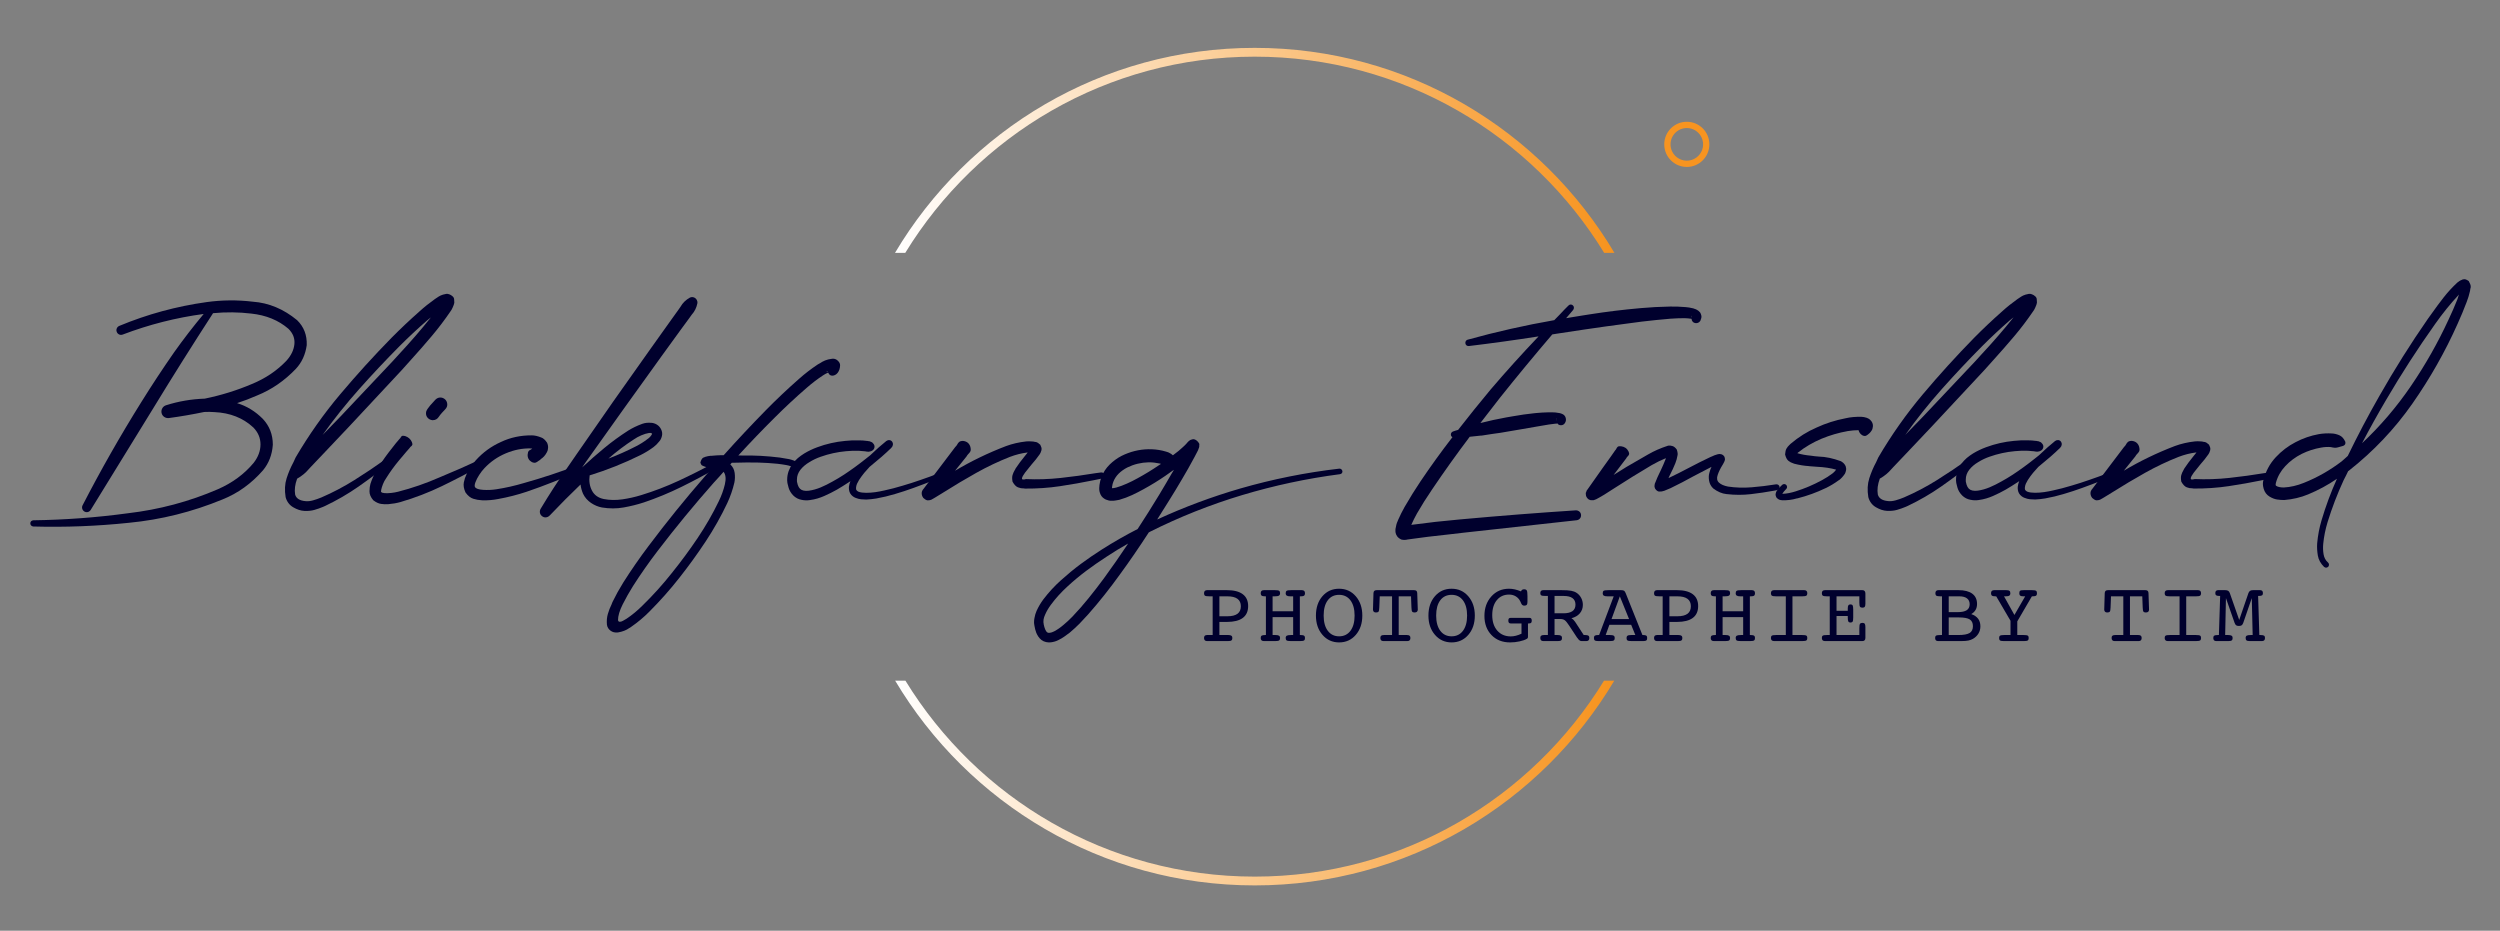<?xml version="1.0" encoding="UTF-8" standalone="no"?>
<!DOCTYPE svg PUBLIC "-//W3C//DTD SVG 1.1//EN" "http://www.w3.org/Graphics/SVG/1.1/DTD/svg11.dtd">
<svg width="100%" height="100%" viewBox="0 0 830 309" version="1.1" xmlns="http://www.w3.org/2000/svg" xmlns:xlink="http://www.w3.org/1999/xlink" xml:space="preserve" xmlns:serif="http://www.serif.com/" style="fill-rule:evenodd;clip-rule:evenodd;stroke-linecap:round;stroke-linejoin:round;stroke-miterlimit:1.5;">
    <rect x="0" y="0" width="830" height="309" fill="#808080" stroke="none"/>
    <g transform="matrix(1,0,0,1,-2053,-378)">
        <g id="ArtBoard4" transform="matrix(0.759,0,0,0.664,494.982,126.679)">
            <rect x="2053.06" y="378.72" width="1093.31" height="465.563" style="fill:none;"/>
            <g transform="matrix(1.227,0,0,1.474,3328.7,137.803)">
                <g transform="matrix(1.097,0,0,1.045,-2789.56,-944.107)">
                    <circle cx="2143.1" cy="1106.57" r="6.311" style="fill:none;stroke:rgb(247,148,32);stroke-width:2.04px;"/>
                </g>
                <g transform="matrix(1.074,0,0,1.023,-1150.01,-6.449)">
                    <path d="M638.347,391.615C614.113,432.263 569.709,459.514 518.989,459.514C468.27,459.514 423.866,432.263 399.632,391.615L403.041,391.615C426.955,430.584 469.958,456.598 518.989,456.598C568.02,456.598 611.024,430.584 634.938,391.615L638.347,391.615ZM399.592,249.764C423.812,209.082 468.24,181.797 518.989,181.797C569.739,181.797 614.167,209.082 638.387,249.764L634.98,249.764C611.076,210.76 568.05,184.714 518.989,184.714C469.928,184.714 426.903,210.76 402.999,249.764L399.592,249.764Z" style="fill:url(#_Linear1);"/>
                </g>
                <g>
                    <g transform="matrix(1.926,0,0,1.835,-1692.5,-149.972)">
                        <path d="M653.518,228.483C653.616,228.646 653.689,228.833 653.738,229.044C653.77,229.207 653.77,229.354 653.738,229.484C653.705,229.614 653.664,229.736 653.616,229.85C653.599,229.899 653.583,229.948 653.567,229.997C653.42,230.224 653.233,230.367 653.005,230.424C652.777,230.481 652.55,230.452 652.322,230.338C652.078,230.176 651.947,229.948 651.931,229.655L651.907,229.655C651.874,229.655 651.833,229.647 651.785,229.63C651.443,229.582 651.06,229.549 650.637,229.533C649.791,229.533 648.92,229.565 648.025,229.63C646.267,229.777 644.501,229.956 642.727,230.167C641.816,230.298 640.896,230.42 639.968,230.534C637.348,230.875 634.719,231.242 632.082,231.632C630.357,231.893 628.632,232.153 626.907,232.414C626.646,232.446 626.394,232.487 626.15,232.536C622.846,236.393 619.615,240.299 616.457,244.254C615.595,245.345 614.748,246.435 613.918,247.526C613.56,247.982 613.202,248.445 612.844,248.917C614.439,248.511 616.051,248.161 617.678,247.868C618.101,247.803 618.533,247.729 618.972,247.648C620.225,247.42 621.487,247.241 622.756,247.111C622.919,247.095 623.082,247.078 623.245,247.062C623.944,246.997 624.652,246.956 625.369,246.94C625.808,246.924 626.264,246.932 626.736,246.964C626.964,246.981 627.232,247.021 627.541,247.086C627.59,247.086 627.676,247.111 627.798,247.16C627.92,247.208 628.03,247.257 628.127,247.306C628.388,247.453 628.559,247.681 628.64,247.99C628.721,248.299 628.681,248.592 628.518,248.869C628.388,249.097 628.209,249.239 627.981,249.296C627.753,249.353 627.525,249.324 627.297,249.21C627.265,249.178 627.232,249.137 627.2,249.088C627.2,249.072 627.183,249.048 627.151,249.015L627.078,249.015C626.98,249.015 626.858,249.023 626.711,249.04C626.337,249.072 625.946,249.121 625.539,249.186L623.098,249.601C622.203,249.764 621.308,249.918 620.413,250.065C619.648,250.179 618.883,250.309 618.118,250.456C617.076,250.651 616.026,250.814 614.968,250.944C614.35,251.042 613.723,251.139 613.088,251.237L612.942,251.237C612.242,251.318 611.55,251.391 610.867,251.457C608.441,254.663 606.114,257.918 603.884,261.222C602.891,262.671 601.964,264.144 601.101,265.641C600.71,266.341 600.36,267.041 600.051,267.741C603.062,267.334 606.049,267 609.011,266.74C609.206,266.723 609.394,266.707 609.573,266.691C616.555,266.056 623.538,265.511 630.52,265.055C630.764,265.055 630.98,265.132 631.167,265.287C631.354,265.442 631.456,265.649 631.472,265.91C631.488,266.17 631.419,266.39 631.265,266.569C631.11,266.748 630.911,266.854 630.666,266.886L609.817,269.181C608.84,269.295 607.856,269.409 606.863,269.523C604.356,269.783 601.907,270.084 599.514,270.426L599.197,270.475C599.197,270.491 599.189,270.5 599.172,270.5C599.042,270.516 598.896,270.524 598.733,270.524C598.57,270.524 598.391,270.5 598.196,270.451C597.838,270.272 597.581,270.068 597.427,269.84C597.272,269.612 597.178,269.397 597.146,269.193C597.113,268.99 597.105,268.815 597.121,268.668L597.121,268.522C597.219,267.887 597.357,267.391 597.537,267.033C597.553,266.968 597.577,266.903 597.61,266.837C597.984,265.991 598.383,265.194 598.806,264.445C598.839,264.396 598.863,264.355 598.879,264.323C599.791,262.744 600.743,261.214 601.736,259.733C603.624,256.933 605.601,254.199 607.668,251.53C607.489,251.432 607.392,251.278 607.375,251.066C607.375,250.789 607.506,250.594 607.766,250.48C607.929,250.415 608.1,250.358 608.279,250.309C608.425,250.277 608.572,250.236 608.718,250.187C610.671,247.681 612.665,245.207 614.7,242.765C617.58,239.396 620.551,236.108 623.611,232.902C619.33,233.569 615.033,234.163 610.72,234.684C610.541,234.7 610.391,234.66 610.268,234.562C610.146,234.464 610.077,234.326 610.061,234.147C610.045,234 610.077,233.866 610.159,233.744C610.24,233.622 610.346,233.545 610.476,233.512C615.766,232.047 621.112,230.843 626.516,229.899C626.874,229.541 627.232,229.175 627.59,228.8C628.095,228.247 628.616,227.71 629.153,227.189C629.283,227.059 629.425,226.998 629.58,227.006C629.735,227.014 629.869,227.075 629.983,227.189C630.097,227.303 630.154,227.437 630.154,227.592C630.154,227.746 630.105,227.889 630.007,228.019C629.779,228.279 629.552,228.548 629.324,228.825C629.112,229.069 628.909,229.305 628.713,229.533C629.006,229.484 629.299,229.435 629.592,229.386C630.292,229.272 630.992,229.158 631.692,229.044C632.164,228.979 632.628,228.906 633.083,228.825C636.192,228.336 639.325,227.954 642.483,227.677C644.289,227.514 646.112,227.417 647.952,227.384C648.863,227.368 649.799,227.401 650.759,227.482L650.784,227.482C651.239,227.514 651.736,227.596 652.273,227.726C652.289,227.726 652.305,227.734 652.322,227.75C652.452,227.783 652.59,227.832 652.737,227.897C652.883,227.962 653.046,228.06 653.225,228.19C653.323,228.288 653.42,228.385 653.518,228.483ZM626.98,247.965C626.866,248.128 626.842,248.315 626.907,248.527C626.858,248.332 626.882,248.144 626.98,247.965ZM651.931,229.386C651.931,229.386 651.939,229.394 651.955,229.411L651.955,229.313C651.955,229.232 651.972,229.15 652.004,229.069C651.972,229.101 651.951,229.13 651.943,229.154C651.935,229.179 651.931,229.207 651.931,229.24L651.931,229.386Z" style="fill:rgb(0,0,45);fill-rule:nonzero;"/>
                        <path d="M667.58,260.246C667.727,260.229 667.861,260.262 667.983,260.343C668.105,260.425 668.183,260.539 668.215,260.685C668.232,260.832 668.199,260.962 668.118,261.076C668.036,261.19 667.922,261.271 667.776,261.32C667.597,261.352 667.418,261.385 667.239,261.417C665.806,261.678 664.362,261.894 662.905,262.064C661.448,262.235 659.947,262.231 658.401,262.052C657.571,261.971 656.749,261.621 655.935,261.002C655.528,260.612 655.276,260.144 655.178,259.599C655.08,259.053 655.097,258.561 655.227,258.122C655.325,257.731 655.455,257.365 655.618,257.023C654.543,257.56 653.461,258.122 652.371,258.708C650.971,259.489 649.53,260.237 648.049,260.954C647.691,261.116 647.301,261.279 646.877,261.442C646.812,261.458 646.747,261.474 646.682,261.491C646.617,261.523 646.527,261.548 646.413,261.564C646.3,261.58 646.121,261.588 645.876,261.588C645.697,261.556 645.526,261.454 645.364,261.283C645.201,261.112 645.111,260.945 645.095,260.783C645.079,260.75 645.071,260.718 645.071,260.685L645.071,260.514L645.12,260.148L645.266,259.806C645.478,259.253 645.697,258.748 645.925,258.292C646.039,258.081 646.145,257.861 646.243,257.633C646.568,256.95 646.861,256.274 647.121,255.607C647.138,255.574 647.146,255.542 647.146,255.509C647.162,255.477 647.17,255.444 647.17,255.412C646.291,255.77 645.413,256.201 644.534,256.706L641.018,258.83L637.502,261.051L635.745,262.174L634.817,262.711L634.28,263.004C634.182,263.053 634.027,263.11 633.816,263.175C633.783,263.175 633.714,263.179 633.608,263.187C633.503,263.196 633.409,263.192 633.328,263.175C633.279,263.175 633.23,263.171 633.181,263.163C633.132,263.155 633.083,263.135 633.035,263.102C632.921,263.069 632.803,262.988 632.681,262.858C632.559,262.728 632.465,262.573 632.4,262.394C632.384,262.28 632.371,262.187 632.363,262.113C632.355,262.04 632.351,261.983 632.351,261.942L632.351,261.845C632.351,261.82 632.355,261.804 632.363,261.796C632.371,261.788 632.375,261.776 632.375,261.759C632.392,261.759 632.404,261.751 632.412,261.735C632.42,261.719 632.424,261.694 632.424,261.662C632.457,261.548 632.497,261.442 632.546,261.344L632.62,261.271L635.549,257.121L637.038,255.045L637.771,253.996C637.869,253.898 637.95,253.784 638.015,253.654C638.064,253.524 638.145,253.41 638.259,253.312C638.373,253.214 638.568,253.182 638.845,253.214L638.894,253.214C639.529,253.296 639.984,253.613 640.261,254.167C640.375,254.411 640.404,254.602 640.347,254.74C640.29,254.879 640.204,254.997 640.09,255.094C639.976,255.192 639.895,255.306 639.846,255.436L637.502,258.512L639.895,257.023L643.533,254.923C643.647,254.858 643.76,254.793 643.874,254.728C644.965,254.093 646.186,253.556 647.537,253.117L647.659,253.092C647.886,253.06 648.139,253.088 648.415,253.178C648.692,253.267 648.953,253.483 649.197,253.825C649.359,254.329 649.4,254.704 649.319,254.948C649.237,255.436 649.123,255.851 648.977,256.193C648.961,256.225 648.953,256.258 648.953,256.291C648.643,257.056 648.31,257.78 647.952,258.463C647.919,258.545 647.878,258.626 647.83,258.708C647.781,258.838 647.724,258.968 647.659,259.098C648.928,258.496 650.19,257.861 651.443,257.194C652.761,256.494 654.112,255.819 655.496,255.167C655.561,255.135 655.626,255.111 655.691,255.094C655.968,254.948 656.309,254.818 656.716,254.704C656.765,254.704 656.806,254.695 656.838,254.679C656.887,254.663 656.956,254.651 657.046,254.643C657.135,254.634 657.286,254.655 657.497,254.704C657.514,254.72 657.53,254.728 657.546,254.728C657.628,254.761 657.701,254.801 657.766,254.85C657.831,254.899 657.904,254.98 657.986,255.094C658.035,255.192 658.067,255.285 658.083,255.375C658.1,255.465 658.108,255.546 658.108,255.619L658.108,255.729C658.059,255.908 658.018,256.022 657.986,256.071C657.888,256.266 657.807,256.421 657.742,256.535C657.725,256.567 657.701,256.608 657.668,256.657C657.261,257.308 656.96,257.926 656.765,258.512C656.553,259.114 656.631,259.586 656.997,259.928C657.363,260.27 657.921,260.514 658.669,260.661C660.085,260.872 661.55,260.917 663.064,260.795C664.578,260.673 666.083,260.49 667.58,260.246Z" style="fill:rgb(0,0,45);fill-rule:nonzero;"/>
                        <path d="M685.281,248.673C685.46,248.966 685.529,249.271 685.488,249.589C685.448,249.906 685.386,250.122 685.305,250.236C685.159,250.464 685.024,250.639 684.902,250.761C684.78,250.883 684.67,250.976 684.573,251.042C684.524,251.074 684.475,251.107 684.426,251.139C684.312,251.237 684.186,251.294 684.048,251.31C683.909,251.326 683.743,251.286 683.547,251.188C683.173,250.96 682.937,250.643 682.839,250.236C682.205,250.236 681.537,250.293 680.837,250.407C679.177,250.7 677.558,251.172 675.979,251.823C674.368,252.506 672.935,253.345 671.682,254.337C671.617,254.37 671.56,254.419 671.511,254.484L671.536,254.484C671.552,254.5 671.56,254.508 671.56,254.508C672.276,254.72 673.082,254.866 673.977,254.948C674.498,255.029 675.01,255.086 675.515,255.119C676.752,255.151 678.103,255.436 679.568,255.973C679.714,256.055 679.865,256.16 680.019,256.291C680.174,256.421 680.316,256.616 680.447,256.876C680.544,257.169 680.569,257.434 680.52,257.67C680.471,257.906 680.406,258.105 680.325,258.268C679.967,258.805 679.592,259.212 679.202,259.489L679.177,259.489C678.38,260.075 677.566,260.563 676.736,260.954C675.076,261.751 673.35,262.378 671.56,262.833C671.511,262.85 671.454,262.858 671.389,262.858C670.575,263.102 669.68,263.216 668.704,263.2C668.671,263.2 668.63,263.192 668.581,263.175C668.468,263.175 668.333,263.147 668.179,263.09C668.024,263.033 667.857,262.915 667.678,262.736C667.515,262.459 667.454,262.215 667.495,262.003C667.536,261.792 667.597,261.621 667.678,261.491C667.678,261.491 667.686,261.483 667.703,261.466C667.963,261.076 668.248,260.75 668.557,260.49C668.606,260.441 668.655,260.392 668.704,260.343C668.817,260.246 668.944,260.197 669.082,260.197C669.22,260.197 669.346,260.254 669.46,260.368C669.558,260.482 669.607,260.608 669.607,260.746C669.607,260.884 669.558,261.002 669.46,261.1L669.436,261.125C669.143,261.417 668.907,261.702 668.728,261.979L668.752,261.979C668.769,261.995 668.785,262.003 668.801,262.003C669.55,261.971 670.356,261.816 671.218,261.54C672.878,261.019 674.473,260.343 676.003,259.513C676.768,259.106 677.468,258.659 678.103,258.17C678.363,257.943 678.559,257.731 678.689,257.536C677.696,257.243 676.492,257.064 675.076,256.999C674.636,256.966 674.205,256.933 673.782,256.901C673.717,256.885 673.66,256.876 673.611,256.876C672.781,256.828 671.885,256.681 670.925,256.437C670.86,256.404 670.779,256.372 670.681,256.339C670.437,256.274 670.172,256.136 669.888,255.924C669.603,255.713 669.387,255.314 669.241,254.728C669.273,254.24 669.363,253.874 669.509,253.629C669.656,253.385 669.81,253.19 669.973,253.043C670.071,252.962 670.16,252.873 670.242,252.775C671.755,251.489 673.367,250.48 675.076,249.748C676.768,248.966 678.551,248.397 680.422,248.039C681.317,247.827 682.31,247.737 683.401,247.77C683.661,247.77 683.995,247.835 684.402,247.965C684.418,247.965 684.426,247.973 684.426,247.99C684.54,248.022 684.67,248.087 684.817,248.185C684.963,248.283 685.118,248.445 685.281,248.673Z" style="fill:rgb(0,0,45);fill-rule:nonzero;"/>
                        <path d="M715.823,226.066C715.855,226.343 715.867,226.538 715.859,226.652C715.851,226.766 715.831,226.855 715.798,226.92C715.766,226.986 715.741,227.059 715.725,227.14C715.595,227.482 715.465,227.767 715.334,227.995C715.302,228.043 715.269,228.092 715.237,228.141C714.097,229.818 712.901,231.396 711.648,232.877C710.395,234.359 709.125,235.807 707.839,237.223C707.27,237.858 706.7,238.493 706.13,239.127L696.511,249.43L691.677,254.533L689.26,257.072C689.163,257.186 689.065,257.292 688.967,257.389C688.349,258.122 687.616,258.724 686.77,259.196C686.379,260.27 686.257,261.247 686.404,262.125C686.599,262.842 687.234,263.249 688.308,263.346C688.731,263.395 689.203,263.346 689.724,263.2C690.245,263.053 690.758,262.874 691.262,262.663C693.345,261.767 695.376,260.701 697.353,259.464C699.331,258.227 701.264,256.933 703.152,255.583C703.266,255.485 703.396,255.444 703.542,255.46C703.689,255.477 703.811,255.542 703.909,255.656C703.99,255.786 704.023,255.92 704.006,256.059C703.99,256.197 703.925,256.315 703.811,256.413C701.955,257.894 700.059,259.31 698.122,260.661C696.186,262.012 694.119,263.208 691.921,264.25C691.791,264.298 691.661,264.355 691.531,264.42C691.026,264.632 690.501,264.815 689.956,264.97C689.411,265.124 688.796,265.185 688.113,265.153C687.445,265.12 686.758,264.896 686.05,264.481C685.342,264.066 684.874,263.444 684.646,262.614C684.434,261.328 684.495,260.164 684.829,259.123C685.163,258.081 685.582,257.096 686.086,256.168C686.233,255.875 686.371,255.574 686.501,255.265C688.927,251.131 691.661,247.257 694.705,243.644C697.748,240.031 700.922,236.54 704.226,233.17C705.886,231.494 707.611,229.866 709.402,228.288C710.281,227.49 711.225,226.733 712.234,226.017C712.397,225.919 712.543,225.822 712.673,225.724C712.852,225.594 713.064,225.468 713.308,225.346C713.552,225.224 713.902,225.122 714.358,225.041C714.504,225.008 714.691,225.032 714.919,225.114C715.147,225.195 715.355,225.321 715.542,225.492C715.729,225.663 715.823,225.854 715.823,226.066ZM704.397,237.541C704.82,237.085 705.243,236.621 705.666,236.149C707.733,233.935 709.687,231.681 711.526,229.386C711.428,229.468 711.322,229.549 711.208,229.63C711.078,229.728 710.948,229.834 710.818,229.948C709.076,231.461 707.384,233.04 705.74,234.684C703.184,237.256 700.694,239.901 698.269,242.619C695.844,245.337 693.581,248.169 691.482,251.115L694.753,247.746L704.397,237.541Z" style="fill:rgb(0,0,45);fill-rule:nonzero;"/>
                        <path d="M729.421,258.463C729.454,258.577 729.45,258.683 729.409,258.781C729.368,258.878 729.291,258.952 729.177,259C728.103,259.456 727.012,259.888 725.906,260.294C724.799,260.718 723.684,261.116 722.561,261.491C721.438,261.865 720.29,262.199 719.119,262.492C718.549,262.622 717.963,262.744 717.361,262.858C716.759,262.956 716.148,263.021 715.53,263.053C715.204,263.053 714.879,263.037 714.553,263.004C714.228,262.972 713.886,262.882 713.528,262.736C713.349,262.671 713.178,262.573 713.015,262.443C712.836,262.313 712.681,262.142 712.551,261.93C712.437,261.735 712.364,261.523 712.331,261.295C712.299,261.084 712.291,260.88 712.307,260.685C712.356,260.311 712.445,259.969 712.576,259.66L712.576,259.635C712.559,259.652 712.535,259.676 712.502,259.708C712.421,259.757 712.348,259.806 712.283,259.855C711.566,260.327 710.834,260.783 710.085,261.222C709.337,261.645 708.555,262.036 707.742,262.394C707.335,262.573 706.912,262.728 706.472,262.858C706.033,262.988 705.569,263.086 705.08,263.151C704.592,263.232 704.08,263.216 703.542,263.102C703.266,263.053 702.997,262.964 702.737,262.833C702.46,262.687 702.216,262.508 702.004,262.296C701.581,261.857 701.296,261.385 701.15,260.88C701.068,260.62 701.003,260.368 700.955,260.124C700.938,260.042 700.922,259.953 700.906,259.855L700.906,259.733C700.906,259.7 700.898,259.668 700.881,259.635L700.881,259.367C700.881,258.83 700.971,258.309 701.15,257.804C701.329,257.316 701.565,256.868 701.858,256.461C702.167,256.055 702.501,255.696 702.859,255.387C703.233,255.078 703.616,254.801 704.006,254.557C704.788,254.085 705.601,253.694 706.448,253.385C707.278,253.076 708.124,252.824 708.987,252.628C709.849,252.433 710.72,252.295 711.599,252.213C712.478,252.116 713.365,252.083 714.26,252.116C714.7,252.116 715.147,252.148 715.603,252.213L715.701,252.213C715.782,252.23 715.863,252.246 715.945,252.262C716.059,252.262 716.164,252.287 716.262,252.335C716.376,252.368 716.49,252.417 716.604,252.482C716.702,252.563 716.791,252.661 716.872,252.775C717.019,252.97 717.072,253.182 717.031,253.41C716.99,253.638 716.872,253.825 716.677,253.971C716.661,253.971 716.645,253.979 716.628,253.996L716.555,254.044C716.441,254.11 716.327,254.15 716.213,254.167C716.116,254.199 716.018,254.215 715.92,254.215C715.823,254.215 715.725,254.207 715.627,254.191C715.579,254.175 715.522,254.167 715.456,254.167C715.424,254.15 715.391,254.142 715.359,254.142C714.968,254.093 714.578,254.061 714.187,254.044C713.389,254.012 712.584,254.036 711.77,254.118C710.159,254.264 708.596,254.606 707.082,255.143C706.334,255.403 705.634,255.737 704.983,256.144C704.316,256.535 703.762,257.007 703.323,257.56C702.899,258.113 702.688,258.708 702.688,259.342L702.688,259.684C702.704,259.733 702.712,259.782 702.712,259.831C702.745,259.993 702.786,260.156 702.834,260.319C702.932,260.628 703.07,260.872 703.249,261.051C703.412,261.214 703.632,261.328 703.909,261.393C704.202,261.458 704.527,261.466 704.885,261.417C705.601,261.32 706.334,261.116 707.082,260.807C707.815,260.498 708.539,260.14 709.255,259.733C709.971,259.342 710.679,258.919 711.379,258.463C712.763,257.552 714.106,256.575 715.408,255.534C715.684,255.322 715.953,255.111 716.213,254.899C716.311,254.801 716.417,254.704 716.531,254.606C717.393,253.776 718.288,252.986 719.216,252.238C719.395,252.108 719.587,252.051 719.79,252.067C719.993,252.083 720.16,252.173 720.29,252.335C720.469,252.596 720.502,252.856 720.388,253.117C720.388,253.149 720.38,253.174 720.364,253.19C720.364,253.206 720.36,253.218 720.351,253.227L720.315,253.263L720.29,253.312C720.274,253.345 720.258,253.369 720.242,253.385C720.209,253.418 720.185,253.442 720.168,253.458C720.12,253.507 720.079,253.556 720.046,253.605C719.965,253.686 719.884,253.76 719.802,253.825C719.639,253.987 719.477,254.142 719.314,254.289C719.005,254.582 718.687,254.866 718.362,255.143C717.727,255.696 717.076,256.242 716.409,256.779C716.344,256.828 716.287,256.876 716.238,256.925C716.205,256.942 716.173,256.966 716.14,256.999C715.798,257.357 715.465,257.731 715.139,258.122C714.781,258.561 714.455,259.009 714.163,259.464C714.032,259.692 713.91,259.92 713.796,260.148C713.699,260.392 713.642,260.62 713.625,260.832C713.609,260.929 713.609,261.019 713.625,261.1C713.625,261.165 713.642,261.222 713.674,261.271C713.707,261.336 713.756,261.393 713.821,261.442C713.87,261.491 713.943,261.54 714.04,261.588C714.236,261.67 714.464,261.727 714.724,261.759C714.968,261.792 715.229,261.808 715.505,261.808C716.059,261.808 716.62,261.767 717.19,261.686C717.743,261.605 718.305,261.499 718.874,261.369C719.997,261.125 721.121,260.832 722.244,260.49C723.367,260.164 724.482,259.806 725.588,259.416C726.695,259.041 727.794,258.642 728.884,258.219C728.998,258.187 729.104,258.195 729.202,258.244C729.299,258.292 729.372,258.366 729.421,258.463Z" style="fill:rgb(0,0,45);fill-rule:nonzero;"/>
                        <path d="M758.913,258.048C759.076,258.016 759.223,258.044 759.353,258.134C759.483,258.223 759.565,258.341 759.597,258.488C759.613,258.651 759.577,258.797 759.487,258.927C759.398,259.057 759.28,259.139 759.133,259.171C758.596,259.269 758.067,259.375 757.546,259.489C755.479,259.912 753.408,260.278 751.333,260.587C749.258,260.897 747.113,261.043 744.9,261.027C744.802,261.011 744.68,260.994 744.534,260.978C744.257,260.994 743.94,260.933 743.581,260.795C743.223,260.657 742.89,260.311 742.58,259.757C742.483,259.253 742.483,258.842 742.58,258.524C742.678,258.207 742.8,257.926 742.947,257.682C743.028,257.568 743.093,257.446 743.142,257.316C743.663,256.535 744.2,255.81 744.753,255.143C744.965,254.899 745.16,254.655 745.339,254.411L745.388,254.362L745.266,254.362C744.224,254.492 743.166,254.761 742.092,255.167C739.976,255.998 737.901,256.982 735.867,258.122C733.832,259.261 731.822,260.457 729.836,261.71L728.323,262.638L727.908,262.882L727.639,263.029C727.655,263.029 727.647,263.037 727.615,263.053C727.582,263.069 727.529,263.09 727.456,263.114C727.383,263.139 727.301,263.159 727.212,263.175C727.122,263.192 727.037,263.2 726.955,263.2C726.955,263.183 726.951,263.175 726.943,263.175C726.935,263.175 726.923,263.183 726.907,263.2L726.833,263.2C726.801,263.2 726.752,263.187 726.687,263.163C726.622,263.139 726.54,263.098 726.443,263.041C726.345,262.984 726.223,262.89 726.077,262.76C725.946,262.581 725.861,262.414 725.82,262.26C725.78,262.105 725.763,261.963 725.771,261.833C725.78,261.702 725.804,261.588 725.845,261.491C725.885,261.393 725.926,261.316 725.967,261.259C726.007,261.202 726.036,261.165 726.052,261.149C726.068,261.133 726.06,261.141 726.028,261.173L726.077,261.125L731.985,253.336C732.131,253.206 732.253,253.052 732.351,252.873C732.432,252.694 732.55,252.539 732.705,252.409C732.86,252.278 733.1,252.213 733.425,252.213C734.141,252.295 734.597,252.677 734.792,253.361L734.792,253.41C734.874,253.735 734.866,253.987 734.768,254.167C734.67,254.346 734.548,254.5 734.402,254.63C734.272,254.761 734.158,254.915 734.06,255.094L732.961,256.461L731.936,257.731C734.914,255.957 738.064,254.435 741.384,253.166C742.54,252.742 743.777,252.458 745.095,252.311C745.421,252.278 745.762,252.278 746.121,252.311C746.3,252.311 746.487,252.335 746.682,252.384C746.698,252.401 746.719,252.409 746.743,252.409L746.829,252.409C746.861,252.409 746.914,252.417 746.987,252.433C747.06,252.449 747.154,252.494 747.268,252.567C747.382,252.641 747.528,252.759 747.707,252.921C747.886,253.263 747.968,253.536 747.952,253.739C747.935,253.943 747.895,254.101 747.83,254.215C747.813,254.264 747.797,254.313 747.781,254.362C747.683,254.573 747.577,254.744 747.463,254.875L746.877,255.656C746.633,255.965 746.365,256.282 746.072,256.608C745.632,257.129 745.238,257.621 744.888,258.085C744.538,258.549 744.351,258.899 744.326,259.135C744.302,259.371 744.55,259.416 745.071,259.269C747.154,259.367 749.286,259.298 751.467,259.062C753.648,258.826 755.821,258.528 757.986,258.17C758.295,258.122 758.604,258.081 758.913,258.048ZM728.005,262.663L727.981,262.687C727.948,262.72 727.936,262.732 727.944,262.724C727.952,262.715 727.973,262.695 728.005,262.663Z" style="fill:rgb(0,0,45);fill-rule:nonzero;"/>
                        <path d="M795.779,222.672C796.007,223.079 796.129,223.389 796.145,223.6C796.161,223.812 796.137,223.983 796.072,224.113C796.039,224.227 796.023,224.349 796.023,224.479C795.86,225.211 795.657,225.887 795.413,226.505C795.396,226.554 795.38,226.595 795.364,226.627C794.859,227.962 794.314,229.272 793.728,230.558C791.417,235.734 788.621,240.661 785.342,245.341C782.062,250.02 778.144,254.15 773.586,257.731C773.57,257.747 773.546,257.764 773.513,257.78C773.497,257.796 773.481,257.804 773.464,257.804C773.35,258.065 773.228,258.317 773.098,258.561C772.935,258.854 772.781,259.155 772.634,259.464C771.462,262.003 770.469,264.591 769.656,267.228C769.249,268.563 768.98,269.897 768.85,271.232C768.785,271.899 768.805,272.546 768.911,273.173C769.017,273.799 769.281,274.3 769.705,274.674L769.729,274.699C769.843,274.796 769.904,274.918 769.912,275.065C769.92,275.211 769.884,275.342 769.802,275.456C769.688,275.569 769.562,275.635 769.424,275.651C769.285,275.667 769.159,275.626 769.045,275.529L769.021,275.529C768.37,274.894 767.979,274.186 767.849,273.405C767.719,272.624 767.678,271.875 767.727,271.159C767.857,269.694 768.126,268.278 768.533,266.911C769.314,264.274 770.266,261.71 771.389,259.22C769.729,260.36 767.955,261.32 766.067,262.101C764.7,262.671 763.219,263.021 761.623,263.151C761.2,263.151 760.765,263.118 760.317,263.053C759.87,262.988 759.402,262.809 758.913,262.516C758.376,262.191 758.014,261.71 757.827,261.076C757.64,260.441 757.628,259.896 757.79,259.44C758.214,257.812 758.966,256.417 760.049,255.253C761.131,254.089 762.356,253.157 763.723,252.458C765.074,251.741 766.514,251.245 768.044,250.968C768.809,250.838 769.615,250.797 770.461,250.846C770.885,250.862 771.332,250.968 771.804,251.164C772.276,251.359 772.65,251.758 772.927,252.36C772.976,252.523 772.972,252.673 772.915,252.812C772.858,252.95 772.748,253.052 772.585,253.117C772.569,253.117 772.553,253.125 772.537,253.141L771.584,253.41C771.357,253.475 771.141,253.499 770.937,253.483C770.734,253.467 770.502,253.426 770.242,253.361C769.672,253.312 769.078,253.345 768.459,253.458C767.206,253.67 766.002,254.061 764.846,254.63C763.691,255.216 762.685,255.965 761.831,256.876C760.976,257.788 760.395,258.821 760.085,259.977C760.053,260.124 760.037,260.229 760.037,260.294C760.037,260.36 760.045,260.408 760.061,260.441C760.077,260.473 760.11,260.506 760.159,260.539C760.175,260.555 760.191,260.563 760.207,260.563C760.321,260.644 760.5,260.709 760.745,260.758C760.989,260.807 761.257,260.832 761.55,260.832C762.771,260.766 764.008,260.482 765.261,259.977C767.751,258.984 770.087,257.658 772.268,255.998C772.48,255.819 772.683,255.639 772.878,255.46C773.041,255.298 773.212,255.143 773.391,254.997C775.214,251.237 777.159,247.55 779.226,243.937C782.009,239.038 785.012,234.269 788.235,229.63C788.479,229.305 788.715,228.979 788.943,228.654C789.643,227.661 790.367,226.684 791.116,225.724C791.864,224.764 792.719,223.836 793.679,222.941C793.728,222.908 793.777,222.876 793.826,222.843C793.923,222.746 794.07,222.648 794.265,222.55C794.314,222.534 794.371,222.51 794.436,222.477C794.55,222.396 794.717,222.347 794.936,222.331C795.156,222.314 795.437,222.428 795.779,222.672ZM793.704,225.993C793.769,225.83 793.817,225.675 793.85,225.529C793.883,225.415 793.923,225.293 793.972,225.163C792.41,226.839 790.945,228.646 789.578,230.583C786.339,235.14 783.303,239.835 780.471,244.669C778.925,247.29 777.444,249.951 776.028,252.653C779.429,249.463 782.457,245.923 785.11,242.033C787.763,238.143 790.074,234.066 792.043,229.801C792.646,228.532 793.199,227.262 793.704,225.993Z" style="fill:rgb(0,0,45);fill-rule:nonzero;"/>
                    </g>
                    <g transform="matrix(1.074,0,0,1.023,-1151.23,-7.471)">
                        <g transform="matrix(1.794,0,0,1.794,-504.171,-139.348)">
                            <path d="M393.557,238.883C391.441,241.097 389.049,242.741 386.379,243.815C385.159,244.352 383.922,244.824 382.668,245.231C384.442,245.768 386.021,246.728 387.405,248.112C388.658,249.43 389.285,251.033 389.285,252.921C389.154,254.761 388.552,256.331 387.478,257.633C385.33,260.091 382.831,261.889 379.983,263.029C374.368,265.34 368.59,266.78 362.649,267.35C356.757,267.969 350.865,268.196 344.973,268.034C344.81,268.017 344.676,267.956 344.57,267.851C344.464,267.745 344.412,267.611 344.412,267.448C344.412,267.285 344.464,267.155 344.57,267.057C344.676,266.959 344.81,266.903 344.973,266.886C350.832,266.805 356.651,266.374 362.429,265.592C368.272,264.909 373.83,263.428 379.104,261.149C381.789,259.977 383.995,258.358 385.72,256.291C386.566,255.216 386.994,254.081 387.002,252.885C387.01,251.688 386.566,250.635 385.671,249.723C383.767,247.965 381.374,247.021 378.494,246.891C377.859,246.842 377.224,246.834 376.589,246.867C374.408,247.322 372.227,247.697 370.046,247.99C369.705,248.022 369.403,247.941 369.143,247.746C368.883,247.55 368.728,247.282 368.679,246.94C368.647,246.647 368.708,246.378 368.862,246.134C369.017,245.89 369.241,245.719 369.534,245.622C371.845,244.889 374.229,244.482 376.687,244.401C379.714,243.782 382.628,242.879 385.427,241.691C387.95,240.649 390.082,239.209 391.824,237.37C392.686,236.409 393.17,235.396 393.276,234.33C393.382,233.264 393.012,232.316 392.165,231.486C390.326,229.907 388.031,228.971 385.281,228.678C382.969,228.402 380.618,228.377 378.225,228.605C374.433,234.448 370.714,240.356 367.068,246.33L355.593,264.958C355.463,265.169 355.284,265.303 355.056,265.36C354.828,265.417 354.608,265.381 354.397,265.25C354.202,265.12 354.075,264.949 354.018,264.738C353.962,264.526 353.982,264.323 354.08,264.127C357.449,257.601 361.078,251.229 364.968,245.011C366.905,241.903 368.923,238.843 371.023,235.832C372.748,233.406 374.571,231.046 376.492,228.751C371.381,229.435 366.384,230.705 361.501,232.56C361.274,232.641 361.054,232.633 360.842,232.536C360.631,232.438 360.484,232.275 360.403,232.047C360.321,231.836 360.325,231.624 360.415,231.413C360.504,231.201 360.663,231.046 360.891,230.949C366.067,228.8 371.454,227.335 377.053,226.554C379.869,226.164 382.709,226.139 385.574,226.481C388.536,226.693 391.27,227.832 393.777,229.899C395.03,231.12 395.624,232.658 395.559,234.513C395.315,236.255 394.648,237.711 393.557,238.883Z" style="fill:rgb(0,0,45);fill-rule:nonzero;"/>
                        </g>
                        <g transform="matrix(1.794,0,0,1.794,-504.171,-139.348)">
                            <path d="M422.83,226.066C422.862,226.343 422.874,226.538 422.866,226.652C422.858,226.766 422.838,226.855 422.805,226.92C422.773,226.986 422.748,227.059 422.732,227.14C422.602,227.482 422.471,227.767 422.341,227.995C422.309,228.043 422.276,228.092 422.244,228.141C421.104,229.818 419.908,231.396 418.655,232.877C417.401,234.359 416.132,235.807 414.846,237.223C414.276,237.858 413.707,238.493 413.137,239.127L403.518,249.43L398.684,254.533L396.267,257.072C396.169,257.186 396.072,257.292 395.974,257.389C395.356,258.122 394.623,258.724 393.777,259.196C393.386,260.27 393.264,261.247 393.411,262.125C393.606,262.842 394.241,263.249 395.315,263.346C395.738,263.395 396.21,263.346 396.731,263.2C397.252,263.053 397.764,262.874 398.269,262.663C400.352,261.767 402.383,260.701 404.36,259.464C406.338,258.227 408.271,256.933 410.159,255.583C410.273,255.485 410.403,255.444 410.549,255.46C410.696,255.477 410.818,255.542 410.915,255.656C410.997,255.786 411.029,255.92 411.013,256.059C410.997,256.197 410.932,256.315 410.818,256.413C408.962,257.894 407.066,259.31 405.129,260.661C403.192,262.012 401.125,263.208 398.928,264.25C398.798,264.298 398.668,264.355 398.538,264.42C398.033,264.632 397.508,264.815 396.963,264.97C396.418,265.124 395.803,265.185 395.12,265.153C394.452,265.12 393.765,264.896 393.057,264.481C392.349,264.066 391.881,263.444 391.653,262.614C391.441,261.328 391.502,260.164 391.836,259.123C392.17,258.081 392.589,257.096 393.093,256.168C393.24,255.875 393.378,255.574 393.508,255.265C395.933,251.131 398.668,247.257 401.711,243.644C404.755,240.031 407.929,236.54 411.233,233.17C412.893,231.494 414.618,229.866 416.409,228.288C417.288,227.49 418.232,226.733 419.241,226.017C419.403,225.919 419.55,225.822 419.68,225.724C419.859,225.594 420.071,225.468 420.315,225.346C420.559,225.224 420.909,225.122 421.365,225.041C421.511,225.008 421.698,225.032 421.926,225.114C422.154,225.195 422.362,225.321 422.549,225.492C422.736,225.663 422.83,225.854 422.83,226.066ZM411.404,237.541C411.827,237.085 412.25,236.621 412.673,236.149C414.74,233.935 416.693,231.681 418.533,229.386C418.435,229.468 418.329,229.549 418.215,229.63C418.085,229.728 417.955,229.834 417.825,229.948C416.083,231.461 414.39,233.04 412.746,234.684C410.191,237.256 407.701,239.901 405.276,242.619C402.851,245.337 400.588,248.169 398.489,251.115L401.76,247.746L411.404,237.541Z" style="fill:rgb(0,0,45);fill-rule:nonzero;"/>
                        </g>
                        <g transform="matrix(1.794,0,0,1.794,-504.171,-139.348)">
                            <path d="M418.777,248.38C418.419,248.332 418.13,248.177 417.91,247.917C417.69,247.656 417.597,247.347 417.629,246.989C417.629,246.907 417.646,246.818 417.678,246.72C417.711,246.623 417.78,246.492 417.886,246.33C417.991,246.167 418.162,245.943 418.398,245.658C418.634,245.373 418.956,245.019 419.363,244.596C419.623,244.336 419.92,244.201 420.254,244.193C420.587,244.185 420.893,244.303 421.169,244.547C421.413,244.792 421.544,245.084 421.56,245.426C421.576,245.768 421.462,246.069 421.218,246.33C421.039,246.509 420.823,246.741 420.571,247.025C420.319,247.31 420.136,247.542 420.022,247.721C419.745,248.161 419.371,248.38 418.899,248.38L418.777,248.38ZM428.567,255.827C428.632,255.957 428.644,256.087 428.603,256.217C428.563,256.347 428.477,256.445 428.347,256.51C428.152,256.624 427.948,256.738 427.737,256.852C425.393,258.154 423,259.395 420.559,260.575C418.118,261.755 415.562,262.736 412.893,263.517C412.193,263.712 411.444,263.843 410.647,263.908L410.574,263.908C410.199,263.94 409.78,263.924 409.316,263.859C408.852,263.794 408.368,263.566 407.864,263.175C407.392,262.622 407.16,262.069 407.168,261.515C407.176,260.962 407.237,260.498 407.351,260.124C407.611,259.326 407.929,258.61 408.303,257.975C409.036,256.689 409.841,255.477 410.72,254.337L412.038,252.653L412.722,251.847C412.82,251.766 412.893,251.676 412.942,251.579C412.991,251.465 413.068,251.375 413.174,251.31C413.28,251.245 413.463,251.245 413.723,251.31L413.747,251.31C414.35,251.505 414.773,251.88 415.017,252.433C415.115,252.677 415.135,252.856 415.078,252.97C415.021,253.084 414.944,253.174 414.846,253.239C414.748,253.304 414.675,253.385 414.626,253.483L413.943,254.264L412.624,255.827C411.746,256.885 410.956,257.975 410.256,259.098C410.012,259.44 409.813,259.81 409.658,260.209C409.503,260.608 409.398,260.95 409.341,261.234C409.284,261.519 409.288,261.662 409.353,261.662C409.434,261.776 409.646,261.845 409.988,261.869C410.33,261.894 410.724,261.881 411.172,261.833C411.619,261.784 412.038,261.71 412.429,261.613C415.05,260.945 417.637,260.05 420.193,258.927C422.764,257.869 425.32,256.746 427.859,255.558C428.005,255.493 428.144,255.485 428.274,255.534C428.404,255.583 428.502,255.68 428.567,255.827Z" style="fill:rgb(0,0,45);fill-rule:nonzero;"/>
                        </g>
                        <g transform="matrix(1.794,0,0,1.794,-504.171,-139.348)">
                            <path d="M445.779,256.681C445.925,256.616 446.064,256.616 446.194,256.681C446.324,256.746 446.422,256.844 446.487,256.974C446.536,257.121 446.531,257.255 446.475,257.377C446.418,257.499 446.324,257.593 446.194,257.658C442.955,259.139 439.635,260.457 436.233,261.613C434.524,262.182 432.766,262.63 430.959,262.956C430.048,263.135 429.096,263.216 428.103,263.2C428.022,263.183 427.94,263.175 427.859,263.175C427.403,263.159 426.911,263.069 426.382,262.907C425.853,262.744 425.369,262.353 424.929,261.735C424.62,261.051 424.518,260.437 424.624,259.892C424.73,259.346 424.888,258.862 425.1,258.439C425.133,258.374 425.165,258.301 425.198,258.219C425.653,257.34 426.199,256.535 426.833,255.802C428.152,254.337 429.706,253.206 431.496,252.409C433.238,251.579 435.142,251.172 437.209,251.188C437.714,251.188 438.292,251.318 438.943,251.579C439.301,251.693 439.659,252.01 440.017,252.531C440.163,252.84 440.229,253.157 440.212,253.483C440.196,253.808 440.131,254.069 440.017,254.264C439.838,254.606 439.655,254.875 439.468,255.07C439.281,255.265 439.089,255.428 438.894,255.558C438.845,255.623 438.788,255.68 438.723,255.729C438.609,255.794 438.495,255.867 438.381,255.949C438.235,256.079 438.072,256.173 437.893,256.229C437.714,256.286 437.494,256.258 437.234,256.144C436.68,255.835 436.412,255.379 436.428,254.777L436.453,254.63C436.469,254.37 436.526,254.187 436.623,254.081C436.721,253.975 436.835,253.898 436.965,253.849C437.063,253.8 437.152,253.743 437.234,253.678C437.25,253.662 437.258,253.654 437.258,253.654L437.283,253.654C437.25,253.638 437.218,253.629 437.185,253.629C437.136,253.629 437.087,253.621 437.038,253.605C435.492,253.556 433.946,253.857 432.4,254.508C430.886,255.143 429.568,256.055 428.445,257.243C428.103,257.601 427.777,258.02 427.468,258.5C427.159,258.98 426.927,259.432 426.772,259.855C426.618,260.278 426.589,260.571 426.687,260.734C426.85,261.027 427.35,261.202 428.188,261.259C429.027,261.316 429.853,261.279 430.666,261.149C432.359,260.889 434.052,260.506 435.745,260.001C439.13,259.057 442.475,257.951 445.779,256.681Z" style="fill:rgb(0,0,45);fill-rule:nonzero;"/>
                        </g>
                        <g transform="matrix(1.794,0,0,1.794,-504.171,-139.348)">
                            <path d="M471.731,256.437C471.796,256.583 471.812,256.722 471.78,256.852C471.747,256.982 471.666,257.088 471.536,257.169C469.355,258.423 467.141,259.603 464.895,260.709C462.649,261.816 460.321,262.777 457.913,263.59C456.708,263.981 455.463,264.29 454.177,264.518C452.891,264.746 451.557,264.746 450.173,264.518C449.473,264.388 448.802,264.107 448.159,263.676C447.516,263.244 447.024,262.679 446.682,261.979C446.438,261.409 446.283,260.84 446.218,260.27C444.281,262.125 442.401,264.014 440.579,265.934L440.505,266.007C440.294,266.219 440.05,266.333 439.773,266.349C439.496,266.365 439.244,266.268 439.016,266.056C438.837,265.893 438.731,265.694 438.699,265.458C438.666,265.222 438.707,264.998 438.821,264.787C440.432,262.101 442.076,259.57 443.752,257.194C444.322,256.364 444.9,255.526 445.486,254.679L452.297,244.889L459.182,235.172L462.649,230.314L464.382,227.897C464.496,227.734 464.61,227.571 464.724,227.409C465.115,226.709 465.692,226.147 466.457,225.724C466.718,225.61 466.97,225.602 467.214,225.7C467.458,225.797 467.637,225.968 467.751,226.212C467.833,226.375 467.865,226.546 467.849,226.725C467.686,227.571 467.336,228.288 466.799,228.874C466.669,229.036 466.547,229.207 466.433,229.386L464.675,231.779L461.184,236.588L454.226,246.256L447.317,255.949C447.056,256.323 446.796,256.697 446.536,257.072C446.519,257.088 446.511,257.104 446.511,257.121L446.609,257.023C447.911,255.819 449.254,254.647 450.637,253.507C452.021,252.368 453.485,251.302 455.032,250.309C455.813,249.821 456.676,249.406 457.62,249.064C457.652,249.064 457.677,249.056 457.693,249.04C458.149,248.877 458.686,248.82 459.304,248.869C459.646,248.885 459.984,248.991 460.317,249.186C460.651,249.381 460.915,249.666 461.111,250.041C461.322,250.464 461.379,250.879 461.282,251.286C461.184,251.693 461.038,252.01 460.842,252.238C460.484,252.694 460.11,253.068 459.719,253.361C458.938,253.931 458.14,254.419 457.327,254.826C454.267,256.339 451.125,257.593 447.903,258.585C447.756,259.627 447.899,260.563 448.33,261.393C448.761,262.223 449.49,262.744 450.515,262.956C451.606,263.167 452.749,263.187 453.945,263.017C455.142,262.846 456.317,262.581 457.473,262.223C459.817,261.507 462.112,260.628 464.358,259.586C466.604,258.545 468.817,257.43 470.998,256.242C471.145,256.16 471.283,256.14 471.413,256.181C471.544,256.221 471.649,256.307 471.731,256.437ZM456.033,251.969C454.421,253.011 452.867,254.183 451.37,255.485C453.127,254.818 454.828,254.061 456.472,253.214C457.237,252.824 457.937,252.384 458.572,251.896C458.8,251.75 458.987,251.587 459.133,251.408C459.28,251.229 459.377,251.086 459.426,250.98C459.475,250.875 459.475,250.846 459.426,250.895C459.41,250.749 459.211,250.704 458.828,250.761C458.446,250.818 457.994,250.956 457.473,251.176C456.952,251.396 456.472,251.66 456.033,251.969Z" style="fill:rgb(0,0,45);fill-rule:nonzero;"/>
                        </g>
                        <g transform="matrix(1.794,0,0,1.794,-504.171,-139.348)">
                            <path d="M494.241,238.249C494.224,238.802 494.078,239.258 493.801,239.616C493.622,239.844 493.406,240.002 493.154,240.092C492.902,240.181 492.67,240.177 492.458,240.08C492.361,240.031 492.279,239.966 492.214,239.884L492.092,239.689C492.076,239.656 492.06,239.632 492.043,239.616L492.043,239.591C492.027,239.591 491.97,239.616 491.872,239.665C491.775,239.713 491.657,239.77 491.518,239.835C491.38,239.901 491.246,239.982 491.116,240.08C490.09,240.747 489.065,241.528 488.039,242.423C486.005,244.181 484.019,246.028 482.082,247.965C479.804,250.228 477.582,252.539 475.417,254.899C475.824,254.915 476.231,254.923 476.638,254.923C477.615,254.907 478.575,254.923 479.519,254.972C480.707,255.037 481.895,255.143 483.083,255.29C483.669,255.371 484.247,255.469 484.817,255.583C485.11,255.648 485.403,255.737 485.696,255.851C485.712,255.851 485.736,255.859 485.769,255.875C485.883,255.924 486.013,255.998 486.16,256.095C486.208,256.111 486.261,256.177 486.318,256.291C486.375,256.404 486.4,256.543 486.392,256.706C486.383,256.868 486.306,257.031 486.16,257.194C486.046,257.324 485.915,257.41 485.769,257.45C485.622,257.491 485.492,257.471 485.378,257.389C485.264,257.292 485.224,257.153 485.256,256.974C485.24,256.958 485.216,256.937 485.183,256.913C485.15,256.889 485.11,256.876 485.061,256.876C484.833,256.795 484.581,256.73 484.304,256.681C483.767,256.583 483.205,256.502 482.62,256.437C481.48,256.323 480.316,256.25 479.128,256.217C477.712,256.185 476.296,256.193 474.88,256.242L474.221,256.242C474.156,256.307 474.099,256.364 474.05,256.413C474.018,256.461 473.977,256.51 473.928,256.559C474.384,256.982 474.652,257.503 474.734,258.122C474.815,258.74 474.799,259.334 474.685,259.904C474.376,261.222 473.936,262.492 473.367,263.712C472.211,266.154 470.876,268.518 469.363,270.805C467.849,273.091 466.238,275.317 464.529,277.482C462.82,279.663 460.956,281.763 458.938,283.781C457.945,284.79 456.814,285.734 455.544,286.613C455.447,286.678 455.341,286.743 455.227,286.808C454.69,287.199 453.998,287.467 453.152,287.614C452.598,287.679 452.135,287.569 451.76,287.284C451.386,286.999 451.166,286.637 451.101,286.198C451.036,285.482 451.093,284.814 451.272,284.196C451.451,283.577 451.679,282.991 451.955,282.438C452.021,282.292 452.078,282.145 452.126,281.999C452.729,280.762 453.396,279.557 454.128,278.385C455.593,276.074 457.156,273.82 458.816,271.623C462.12,267.228 465.587,262.947 469.216,258.781C469.46,258.504 469.705,258.227 469.949,257.951C470.16,257.723 470.364,257.495 470.559,257.267C470.12,257.202 469.705,257.112 469.314,256.999L469.289,256.999C469.143,256.95 468.98,256.885 468.801,256.803C468.801,256.787 468.793,256.775 468.777,256.767C468.76,256.758 468.736,256.754 468.704,256.754C468.687,256.738 468.663,256.718 468.63,256.693C468.598,256.669 468.561,256.62 468.52,256.547C468.48,256.474 468.435,256.364 468.386,256.217C468.468,255.941 468.553,255.733 468.642,255.595C468.732,255.456 468.822,255.363 468.911,255.314C469.001,255.265 469.07,255.241 469.119,255.241C469.184,255.224 469.232,255.2 469.265,255.167C469.656,255.054 469.973,254.988 470.217,254.972L470.388,254.972C471.039,254.907 471.666,254.866 472.268,254.85L472.707,254.85C475.23,252.034 477.826,249.267 480.496,246.549C482.449,244.564 484.491,242.635 486.623,240.763C487.681,239.819 488.845,238.924 490.115,238.078C490.261,237.996 490.408,237.915 490.554,237.833C490.815,237.654 491.116,237.492 491.457,237.345C491.799,237.199 492.239,237.093 492.776,237.028C493.166,236.979 493.512,237.097 493.813,237.382C494.114,237.667 494.257,237.956 494.241,238.249ZM469.802,255.46L469.778,255.46L469.802,255.46ZM471.78,263.395C472.284,262.37 472.663,261.332 472.915,260.282C473.167,259.232 473.09,258.447 472.683,257.926C472.439,258.203 472.187,258.488 471.926,258.781C471.568,259.155 471.21,259.546 470.852,259.953C467.239,264.038 463.788,268.229 460.5,272.526C458.857,274.674 457.327,276.855 455.911,279.069C455.227,280.159 454.596,281.278 454.018,282.426C453.441,283.573 453.152,284.546 453.152,285.343C453.184,285.473 453.233,285.559 453.298,285.6C453.363,285.64 453.437,285.653 453.518,285.636C453.632,285.653 453.807,285.6 454.043,285.478C454.279,285.355 454.511,285.221 454.739,285.075C455.764,284.391 456.757,283.569 457.717,282.609C459.638,280.737 461.436,278.743 463.113,276.627C464.805,274.528 466.396,272.371 467.886,270.158C469.375,267.944 470.673,265.69 471.78,263.395ZM491.775,239.274C491.742,239.274 491.734,239.29 491.75,239.323C491.767,239.355 491.799,239.388 491.848,239.42C491.897,239.453 491.946,239.486 491.995,239.518C491.978,239.518 491.97,239.51 491.97,239.494C491.938,239.429 491.905,239.376 491.872,239.335C491.84,239.294 491.807,239.274 491.775,239.274Z" style="fill:rgb(0,0,45);fill-rule:nonzero;"/>
                        </g>
                        <g transform="matrix(1.794,0,0,1.794,-504.171,-139.348)">
                            <path d="M512.991,258.463C513.023,258.577 513.019,258.683 512.978,258.781C512.938,258.878 512.86,258.952 512.746,259C511.672,259.456 510.582,259.888 509.475,260.294C508.368,260.718 507.253,261.116 506.13,261.491C505.007,261.865 503.86,262.199 502.688,262.492C502.118,262.622 501.532,262.744 500.93,262.858C500.328,262.956 499.718,263.021 499.099,263.053C498.774,263.053 498.448,263.037 498.122,263.004C497.797,262.972 497.455,262.882 497.097,262.736C496.918,262.671 496.747,262.573 496.584,262.443C496.405,262.313 496.251,262.142 496.121,261.93C496.007,261.735 495.933,261.523 495.901,261.295C495.868,261.084 495.86,260.88 495.876,260.685C495.925,260.311 496.015,259.969 496.145,259.66L496.145,259.635C496.129,259.652 496.104,259.676 496.072,259.708C495.99,259.757 495.917,259.806 495.852,259.855C495.136,260.327 494.403,260.783 493.655,261.222C492.906,261.645 492.125,262.036 491.311,262.394C490.904,262.573 490.481,262.728 490.041,262.858C489.602,262.988 489.138,263.086 488.65,263.151C488.162,263.232 487.649,263.216 487.112,263.102C486.835,263.053 486.566,262.964 486.306,262.833C486.029,262.687 485.785,262.508 485.574,262.296C485.15,261.857 484.866,261.385 484.719,260.88C484.638,260.62 484.573,260.368 484.524,260.124C484.508,260.042 484.491,259.953 484.475,259.855L484.475,259.733C484.475,259.7 484.467,259.668 484.451,259.635L484.451,259.367C484.451,258.83 484.54,258.309 484.719,257.804C484.898,257.316 485.134,256.868 485.427,256.461C485.736,256.055 486.07,255.696 486.428,255.387C486.802,255.078 487.185,254.801 487.576,254.557C488.357,254.085 489.171,253.694 490.017,253.385C490.847,253.076 491.693,252.824 492.556,252.628C493.419,252.433 494.289,252.295 495.168,252.213C496.047,252.116 496.934,252.083 497.83,252.116C498.269,252.116 498.717,252.148 499.172,252.213L499.27,252.213C499.351,252.23 499.433,252.246 499.514,252.262C499.628,252.262 499.734,252.287 499.831,252.335C499.945,252.368 500.059,252.417 500.173,252.482C500.271,252.563 500.36,252.661 500.442,252.775C500.588,252.97 500.641,253.182 500.601,253.41C500.56,253.638 500.442,253.825 500.246,253.971C500.23,253.971 500.214,253.979 500.198,253.996L500.124,254.044C500.01,254.11 499.897,254.15 499.783,254.167C499.685,254.199 499.587,254.215 499.49,254.215C499.392,254.215 499.294,254.207 499.197,254.191C499.148,254.175 499.091,254.167 499.026,254.167C498.993,254.15 498.961,254.142 498.928,254.142C498.538,254.093 498.147,254.061 497.756,254.044C496.959,254.012 496.153,254.036 495.339,254.118C493.728,254.264 492.165,254.606 490.652,255.143C489.903,255.403 489.203,255.737 488.552,256.144C487.885,256.535 487.331,257.007 486.892,257.56C486.469,258.113 486.257,258.708 486.257,259.342L486.257,259.684C486.274,259.733 486.282,259.782 486.282,259.831C486.314,259.993 486.355,260.156 486.404,260.319C486.501,260.628 486.64,260.872 486.819,261.051C486.982,261.214 487.201,261.328 487.478,261.393C487.771,261.458 488.096,261.466 488.455,261.417C489.171,261.32 489.903,261.116 490.652,260.807C491.384,260.498 492.108,260.14 492.825,259.733C493.541,259.342 494.249,258.919 494.949,258.463C496.332,257.552 497.675,256.575 498.977,255.534C499.254,255.322 499.522,255.111 499.783,254.899C499.88,254.801 499.986,254.704 500.1,254.606C500.963,253.776 501.858,252.986 502.786,252.238C502.965,252.108 503.156,252.051 503.359,252.067C503.563,252.083 503.73,252.173 503.86,252.335C504.039,252.596 504.071,252.856 503.957,253.117C503.957,253.149 503.949,253.174 503.933,253.19C503.933,253.206 503.929,253.218 503.921,253.227L503.884,253.263L503.86,253.312C503.844,253.345 503.827,253.369 503.811,253.385C503.778,253.418 503.754,253.442 503.738,253.458C503.689,253.507 503.648,253.556 503.616,253.605C503.534,253.686 503.453,253.76 503.371,253.825C503.209,253.987 503.046,254.142 502.883,254.289C502.574,254.582 502.257,254.866 501.931,255.143C501.296,255.696 500.645,256.242 499.978,256.779C499.913,256.828 499.856,256.876 499.807,256.925C499.774,256.942 499.742,256.966 499.709,256.999C499.368,257.357 499.034,257.731 498.708,258.122C498.35,258.561 498.025,259.009 497.732,259.464C497.602,259.692 497.48,259.92 497.366,260.148C497.268,260.392 497.211,260.62 497.195,260.832C497.178,260.929 497.178,261.019 497.195,261.1C497.195,261.165 497.211,261.222 497.244,261.271C497.276,261.336 497.325,261.393 497.39,261.442C497.439,261.491 497.512,261.54 497.61,261.588C497.805,261.67 498.033,261.727 498.293,261.759C498.538,261.792 498.798,261.808 499.075,261.808C499.628,261.808 500.19,261.767 500.759,261.686C501.313,261.605 501.874,261.499 502.444,261.369C503.567,261.125 504.69,260.832 505.813,260.49C506.936,260.164 508.051,259.806 509.158,259.416C510.264,259.041 511.363,258.642 512.454,258.219C512.567,258.187 512.673,258.195 512.771,258.244C512.869,258.292 512.942,258.366 512.991,258.463Z" style="fill:rgb(0,0,45);fill-rule:nonzero;"/>
                        </g>
                        <g transform="matrix(1.794,0,0,1.794,-504.171,-139.348)">
                            <path d="M542.483,258.048C542.646,258.016 542.792,258.044 542.922,258.134C543.052,258.223 543.134,258.341 543.166,258.488C543.183,258.651 543.146,258.797 543.057,258.927C542.967,259.057 542.849,259.139 542.703,259.171C542.165,259.269 541.636,259.375 541.116,259.489C539.049,259.912 536.977,260.278 534.902,260.587C532.827,260.897 530.683,261.043 528.469,261.027C528.371,261.011 528.249,260.994 528.103,260.978C527.826,260.994 527.509,260.933 527.151,260.795C526.793,260.657 526.459,260.311 526.15,259.757C526.052,259.253 526.052,258.842 526.15,258.524C526.247,258.207 526.37,257.926 526.516,257.682C526.597,257.568 526.663,257.446 526.711,257.316C527.232,256.535 527.769,255.81 528.323,255.143C528.534,254.899 528.73,254.655 528.909,254.411L528.957,254.362L528.835,254.362C527.794,254.492 526.736,254.761 525.662,255.167C523.546,255.998 521.47,256.982 519.436,258.122C517.401,259.261 515.391,260.457 513.406,261.71L511.892,262.638L511.477,262.882L511.208,263.029C511.225,263.029 511.217,263.037 511.184,263.053C511.151,263.069 511.099,263.09 511.025,263.114C510.952,263.139 510.871,263.159 510.781,263.175C510.692,263.192 510.606,263.2 510.525,263.2C510.525,263.183 510.521,263.175 510.513,263.175C510.504,263.175 510.492,263.183 510.476,263.2L510.403,263.2C510.37,263.2 510.321,263.187 510.256,263.163C510.191,263.139 510.11,263.098 510.012,263.041C509.914,262.984 509.792,262.89 509.646,262.76C509.516,262.581 509.43,262.414 509.39,262.26C509.349,262.105 509.333,261.963 509.341,261.833C509.349,261.702 509.373,261.588 509.414,261.491C509.455,261.393 509.495,261.316 509.536,261.259C509.577,261.202 509.605,261.165 509.621,261.149C509.638,261.133 509.63,261.141 509.597,261.173L509.646,261.125L515.554,253.336C515.701,253.206 515.823,253.052 515.92,252.873C516.002,252.694 516.12,252.539 516.274,252.409C516.429,252.278 516.669,252.213 516.995,252.213C517.711,252.295 518.166,252.677 518.362,253.361L518.362,253.41C518.443,253.735 518.435,253.987 518.337,254.167C518.24,254.346 518.118,254.5 517.971,254.63C517.841,254.761 517.727,254.915 517.629,255.094L516.531,256.461L515.505,257.731C518.484,255.957 521.633,254.435 524.954,253.166C526.109,252.742 527.346,252.458 528.664,252.311C528.99,252.278 529.332,252.278 529.69,252.311C529.869,252.311 530.056,252.335 530.251,252.384C530.268,252.401 530.288,252.409 530.312,252.409L530.398,252.409C530.43,252.409 530.483,252.417 530.557,252.433C530.63,252.449 530.723,252.494 530.837,252.567C530.951,252.641 531.098,252.759 531.277,252.921C531.456,253.263 531.537,253.536 531.521,253.739C531.505,253.943 531.464,254.101 531.399,254.215C531.383,254.264 531.366,254.313 531.35,254.362C531.252,254.573 531.147,254.744 531.033,254.875L530.447,255.656C530.203,255.965 529.934,256.282 529.641,256.608C529.202,257.129 528.807,257.621 528.457,258.085C528.107,258.549 527.92,258.899 527.895,259.135C527.871,259.371 528.119,259.416 528.64,259.269C530.723,259.367 532.856,259.298 535.037,259.062C537.218,258.826 539.39,258.528 541.555,258.17C541.864,258.122 542.174,258.081 542.483,258.048ZM511.575,262.663L511.55,262.687C511.518,262.72 511.505,262.732 511.514,262.724C511.522,262.715 511.542,262.695 511.575,262.663Z" style="fill:rgb(0,0,45);fill-rule:nonzero;"/>
                        </g>
                        <g transform="matrix(1.794,0,0,1.794,-504.171,-139.348)">
                            <path d="M587.185,257.804C587.201,257.951 587.165,258.077 587.075,258.183C586.986,258.288 586.868,258.349 586.721,258.366C580.601,259.163 574.579,260.449 568.655,262.223C562.746,263.997 557.034,266.268 551.516,269.035C551.483,269.051 551.459,269.067 551.443,269.083C551.427,269.1 551.402,269.108 551.37,269.108C550.914,269.808 550.458,270.5 550.002,271.183C548.277,273.771 546.479,276.31 544.607,278.8C543.663,280.054 542.686,281.282 541.677,282.487C540.684,283.691 539.635,284.863 538.528,286.002C537.958,286.572 537.364,287.117 536.746,287.638C536.42,287.899 536.086,288.143 535.745,288.371C535.403,288.615 535.028,288.834 534.621,289.03C534.215,289.241 533.751,289.38 533.23,289.445C532.953,289.477 532.66,289.461 532.351,289.396C532.042,289.331 531.757,289.201 531.496,289.005C531.252,288.81 531.057,288.598 530.911,288.371C530.764,288.143 530.642,287.915 530.544,287.687C530.382,287.248 530.268,286.816 530.203,286.393C530.186,286.279 530.17,286.173 530.154,286.076L530.129,285.88L530.129,285.685C530.129,285.425 530.154,285.181 530.203,284.953C530.284,284.481 530.414,284.041 530.593,283.634C530.951,282.853 531.374,282.137 531.863,281.486C532.856,280.184 533.946,279.004 535.134,277.946C536.306,276.888 537.527,275.887 538.796,274.943C540.05,274.015 541.344,273.128 542.678,272.282C544.827,270.915 547.032,269.653 549.294,268.498C550.645,266.431 551.964,264.339 553.249,262.223C554.047,260.905 554.828,259.578 555.593,258.244C555.707,258.048 555.821,257.861 555.935,257.682C555.951,257.65 555.968,257.609 555.984,257.56C555.479,257.934 554.975,258.292 554.47,258.634C553.168,259.529 551.817,260.36 550.417,261.125C549.718,261.515 549.001,261.881 548.269,262.223C547.537,262.565 546.747,262.858 545.901,263.102C545.689,263.151 545.461,263.192 545.217,263.224C544.973,263.273 544.705,263.289 544.412,263.273C544.135,263.289 543.801,263.216 543.411,263.053C543.232,262.972 543.044,262.85 542.849,262.687C542.67,262.524 542.532,262.337 542.434,262.125C542.255,261.719 542.174,261.352 542.19,261.027L542.19,260.856L542.214,260.661L542.214,260.563C542.231,260.482 542.239,260.4 542.239,260.319C542.304,259.831 542.418,259.367 542.58,258.927C542.939,258.016 543.451,257.235 544.119,256.583C544.786,255.932 545.51,255.403 546.291,254.997C547.886,254.199 549.555,253.784 551.296,253.751C552.175,253.735 553.046,253.825 553.909,254.02C554.12,254.069 554.332,254.126 554.543,254.191C554.641,254.223 554.739,254.256 554.836,254.289L554.885,254.289C554.983,254.337 555.08,254.386 555.178,254.435C555.39,254.533 555.585,254.663 555.764,254.826C555.764,254.842 555.772,254.85 555.788,254.85C555.788,254.866 555.797,254.875 555.813,254.875C556.171,254.614 556.521,254.346 556.863,254.069C557.139,253.825 557.416,253.581 557.693,253.336C557.969,253.092 558.214,252.848 558.425,252.604L558.498,252.506L558.767,252.238C558.783,252.238 558.791,252.23 558.791,252.213C558.808,252.213 558.824,252.205 558.84,252.189C558.857,252.173 558.881,252.156 558.913,252.14C558.93,252.124 558.946,252.108 558.962,252.091C558.995,252.075 559.044,252.051 559.109,252.018C559.174,251.986 559.28,251.953 559.426,251.92C559.589,251.872 559.756,251.888 559.927,251.969C560.098,252.051 560.248,252.16 560.378,252.299C560.509,252.437 560.606,252.567 560.671,252.689C560.736,252.812 560.745,252.889 560.696,252.921L560.696,253.263C560.679,253.361 560.663,253.426 560.647,253.458L560.647,253.483C560.614,253.581 560.582,253.654 560.549,253.703C560.533,253.768 560.517,253.825 560.5,253.874C560.452,253.971 560.403,254.069 560.354,254.167C560.175,254.541 559.988,254.899 559.792,255.241C559.044,256.64 558.271,258.008 557.473,259.342C556.692,260.677 555.886,262.003 555.056,263.322C554.356,264.461 553.64,265.6 552.908,266.74C557.904,264.445 563.039,262.532 568.313,261.002C574.302,259.277 580.398,258.056 586.599,257.34C586.746,257.324 586.872,257.361 586.977,257.45C587.083,257.54 587.152,257.658 587.185,257.804ZM549.319,259.098C550.637,258.382 551.931,257.593 553.201,256.73C553.331,256.649 553.469,256.559 553.616,256.461C553.534,256.429 553.445,256.404 553.347,256.388C552.696,256.242 552.029,256.168 551.345,256.168C549.945,256.201 548.627,256.518 547.39,257.121C546.788,257.43 546.259,257.804 545.803,258.244C545.347,258.699 545.014,259.204 544.802,259.757C544.688,260.034 544.615,260.319 544.582,260.612C544.566,260.661 544.558,260.701 544.558,260.734L544.558,260.954C544.77,260.954 545.03,260.913 545.339,260.832C545.974,260.653 546.633,260.408 547.317,260.099C547.984,259.806 548.651,259.472 549.319,259.098ZM543.044,277.628C544.591,275.513 546.088,273.364 547.537,271.183C546.169,271.948 544.835,272.762 543.533,273.625C542.247,274.455 540.994,275.325 539.773,276.237C538.536,277.165 537.364,278.141 536.257,279.167C535.134,280.192 534.133,281.299 533.254,282.487C532.815,283.073 532.457,283.683 532.18,284.318C532.034,284.627 531.936,284.928 531.887,285.221C531.871,285.384 531.863,285.53 531.863,285.661L531.863,285.758L531.887,285.856C531.887,285.937 531.895,286.019 531.912,286.1C531.977,286.442 532.066,286.751 532.18,287.028C532.294,287.305 532.416,287.492 532.546,287.589C532.611,287.638 532.685,287.671 532.766,287.687C532.831,287.703 532.921,287.703 533.035,287.687C533.279,287.654 533.547,287.565 533.84,287.418C534.426,287.109 535.004,286.71 535.574,286.222C536.143,285.75 536.689,285.246 537.209,284.708C538.251,283.618 539.252,282.479 540.212,281.291C541.189,280.086 542.133,278.865 543.044,277.628Z" style="fill:rgb(0,0,45);fill-rule:nonzero;"/>
                        </g>
                    </g>
                    <g transform="matrix(0.671,0,0,0.639,-918.723,183.465)">
                        <path d="M467.235,284.994L467.235,295.572L471.498,295.572C473.884,295.572 475.669,295.131 476.855,294.249C478.04,293.368 478.633,292.038 478.633,290.26C478.633,288.512 478.037,287.198 476.844,286.316C475.65,285.435 473.869,284.994 471.498,284.994L467.235,284.994ZM471.999,305.534C472.744,305.534 473.283,305.659 473.618,305.91C473.952,306.161 474.119,306.56 474.119,307.107C474.119,307.715 473.96,308.141 473.641,308.384C473.321,308.627 472.713,308.748 471.817,308.748L460.669,308.748C460.152,308.748 459.757,308.608 459.483,308.327C459.21,308.046 459.073,307.639 459.073,307.107C459.073,306.575 459.206,306.18 459.472,305.922C459.738,305.663 460.152,305.534 460.715,305.534L463.655,305.534L463.655,284.994L462.06,284.994C460.722,284.994 459.89,284.876 459.563,284.64C459.236,284.405 459.073,283.976 459.073,283.352C459.073,282.82 459.21,282.414 459.483,282.133C459.757,281.852 460.152,281.711 460.669,281.711L471.224,281.711C474.917,281.711 477.721,282.425 479.636,283.854C481.551,285.283 482.509,287.388 482.509,290.169C482.509,292.95 481.559,295.047 479.659,296.461C477.759,297.874 474.948,298.581 471.224,298.581L467.235,298.581L467.235,305.534L471.999,305.534Z" style="fill:rgb(0,0,45);fill-rule:nonzero;"/>
                        <path d="M495.501,305.534L497.029,305.534C497.925,305.534 498.556,305.656 498.921,305.899C499.286,306.142 499.468,306.545 499.468,307.107C499.468,307.73 499.308,308.16 498.989,308.395C498.67,308.631 497.971,308.748 496.892,308.748L490.873,308.748C490.311,308.748 489.889,308.612 489.608,308.338C489.327,308.065 489.186,307.654 489.186,307.107C489.186,306.514 489.35,306.104 489.677,305.876C490.003,305.648 490.623,305.534 491.535,305.534L491.945,305.534L491.945,284.994L491.58,284.994C490.668,284.994 490.041,284.872 489.699,284.629C489.357,284.386 489.186,283.96 489.186,283.352C489.186,282.79 489.327,282.376 489.608,282.11C489.889,281.844 490.326,281.711 490.919,281.711L496.664,281.711C497.88,281.711 498.651,281.829 498.978,282.064C499.305,282.3 499.468,282.729 499.468,283.352C499.468,283.96 499.263,284.386 498.852,284.629C498.442,284.872 497.667,284.994 496.527,284.994L495.501,284.994L495.501,292.927L506.421,292.927L506.421,284.994L504.871,284.994C504.005,284.994 503.385,284.865 503.013,284.606C502.641,284.348 502.454,283.93 502.454,283.352C502.454,282.729 502.625,282.3 502.967,282.064C503.309,281.829 504.149,281.711 505.486,281.711L511.049,281.711C511.596,281.711 512.01,281.848 512.291,282.121C512.573,282.395 512.713,282.805 512.713,283.352C512.713,283.945 512.554,284.367 512.234,284.618C511.915,284.868 511.345,284.994 510.525,284.994L509.977,284.994L509.977,305.534L510.342,305.534C511.254,305.534 511.877,305.652 512.212,305.887C512.546,306.123 512.713,306.53 512.713,307.107C512.713,307.73 512.554,308.16 512.234,308.395C511.915,308.631 511.178,308.748 510.023,308.748L505.304,308.748C504.073,308.748 503.29,308.631 502.956,308.395C502.622,308.16 502.454,307.73 502.454,307.107C502.454,306.514 502.652,306.104 503.047,305.876C503.442,305.648 504.195,305.534 505.304,305.534L506.421,305.534L506.421,296.05L495.501,296.05L495.501,305.534Z" style="fill:rgb(0,0,45);fill-rule:nonzero;"/>
                        <path d="M543.168,295.207C543.168,299.371 542.013,302.787 539.703,305.454C537.393,308.122 534.437,309.455 530.835,309.455C527.264,309.455 524.319,308.118 522.001,305.443C519.683,302.768 518.525,299.356 518.525,295.207C518.525,291.012 519.672,287.589 521.967,284.937C524.262,282.285 527.218,280.959 530.835,280.959C534.437,280.959 537.393,282.296 539.703,284.971C542.013,287.646 543.168,291.058 543.168,295.207ZM530.835,306.218C533.388,306.218 535.398,305.242 536.865,303.289C538.332,301.336 539.065,298.642 539.065,295.207C539.065,291.772 538.332,289.078 536.865,287.125C535.398,285.172 533.388,284.196 530.835,284.196C528.267,284.196 526.257,285.165 524.805,287.103C523.354,289.04 522.628,291.742 522.628,295.207C522.628,298.642 523.361,301.336 524.828,303.289C526.295,305.242 528.297,306.218 530.835,306.218Z" style="fill:rgb(0,0,45);fill-rule:nonzero;"/>
                        <path d="M552.194,290.921C552.164,292.061 552.031,292.787 551.795,293.098C551.56,293.41 551.1,293.566 550.416,293.566C549.884,293.566 549.485,293.425 549.219,293.144C548.953,292.863 548.82,292.448 548.82,291.901C548.82,291.901 548.828,291.784 548.843,291.548C548.858,291.312 548.866,291.073 548.866,290.83L549.094,283.307C549.124,282.744 549.276,282.338 549.55,282.087C549.823,281.836 550.249,281.711 550.826,281.711L570.637,281.711C571.215,281.711 571.64,281.836 571.914,282.087C572.187,282.338 572.332,282.744 572.347,283.307L572.598,290.83C572.598,291.103 572.605,291.362 572.621,291.605C572.636,291.848 572.643,291.962 572.643,291.947C572.643,292.494 572.499,292.901 572.21,293.167C571.921,293.433 571.488,293.566 570.911,293.566C570.303,293.566 569.885,293.41 569.657,293.098C569.429,292.787 569.3,292.061 569.269,290.921L569.041,284.994L562.499,284.994L562.499,305.534L566.898,305.534C567.537,305.534 568,305.659 568.289,305.91C568.578,306.161 568.722,306.56 568.722,307.107C568.722,307.639 568.585,308.046 568.312,308.327C568.038,308.608 567.643,308.748 567.126,308.748L554.337,308.748C553.82,308.748 553.425,308.608 553.152,308.327C552.878,308.046 552.741,307.639 552.741,307.107C552.741,306.545 552.89,306.142 553.186,305.899C553.482,305.656 553.988,305.534 554.702,305.534L558.965,305.534L558.965,284.994L552.422,284.994L552.194,290.921Z" style="fill:rgb(0,0,45);fill-rule:nonzero;"/>
                        <path d="M602.939,295.207C602.939,299.371 601.784,302.787 599.474,305.454C597.164,308.122 594.208,309.455 590.606,309.455C587.034,309.455 584.09,308.118 581.772,305.443C579.454,302.768 578.295,299.356 578.295,295.207C578.295,291.012 579.443,287.589 581.738,284.937C584.033,282.285 586.989,280.959 590.606,280.959C594.208,280.959 597.164,282.296 599.474,284.971C601.784,287.646 602.939,291.058 602.939,295.207ZM590.606,306.218C593.159,306.218 595.169,305.242 596.636,303.289C598.102,301.336 598.836,298.642 598.836,295.207C598.836,291.772 598.102,289.078 596.636,287.125C595.169,285.172 593.159,284.196 590.606,284.196C588.037,284.196 586.027,285.165 584.576,287.103C583.124,289.04 582.399,291.742 582.399,295.207C582.399,298.642 583.132,301.336 584.599,303.289C586.065,305.242 588.068,306.218 590.606,306.218Z" style="fill:rgb(0,0,45);fill-rule:nonzero;"/>
                        <path d="M627.741,304.827L627.741,299.402L622.087,299.402C621.631,299.402 621.293,299.28 621.072,299.037C620.852,298.794 620.742,298.421 620.742,297.92C620.742,297.342 620.841,296.947 621.038,296.734C621.236,296.522 621.616,296.415 622.178,296.415L632.026,296.415C632.422,296.415 632.714,296.541 632.904,296.791C633.094,297.042 633.189,297.418 633.189,297.92C633.189,298.482 633.064,298.87 632.813,299.082C632.562,299.295 632.118,299.402 631.479,299.402L631.183,299.402L631.183,306.264C631.183,306.674 631.137,306.959 631.046,307.118C630.955,307.278 630.773,307.434 630.499,307.586C629.633,308.103 628.371,308.543 626.715,308.908C625.058,309.273 623.379,309.455 621.677,309.455C617.603,309.455 614.313,308.156 611.805,305.557C609.298,302.958 608.044,299.569 608.044,295.389C608.044,291.21 609.271,287.76 611.726,285.039C614.18,282.319 617.307,280.959 621.107,280.959C622.14,280.959 623.177,281.076 624.218,281.312C625.259,281.548 626.342,281.901 627.467,282.372C627.619,281.977 627.828,281.692 628.094,281.517C628.36,281.342 628.706,281.255 629.131,281.255C629.846,281.255 630.32,281.468 630.556,281.893C630.792,282.319 630.909,283.299 630.909,284.834L630.909,287.935C630.909,288.679 630.78,289.2 630.522,289.496C630.263,289.793 629.815,289.941 629.177,289.941C628.386,289.941 627.817,289.454 627.467,288.482C627.345,288.193 627.247,287.973 627.171,287.821C626.608,286.62 625.803,285.693 624.754,285.039C623.705,284.386 622.505,284.059 621.152,284.059C618.432,284.059 616.258,285.043 614.632,287.011C613.006,288.98 612.193,291.635 612.193,294.979C612.193,298.429 613.09,301.172 614.883,303.209C616.676,305.245 619.062,306.264 622.041,306.264C622.908,306.264 623.8,306.15 624.72,305.922C625.639,305.694 626.646,305.329 627.741,304.827Z" style="fill:rgb(0,0,45);fill-rule:nonzero;"/>
                        <path d="M645.293,284.789L645.293,293.999L650.012,293.999C652.139,293.999 653.739,293.615 654.81,292.847C655.882,292.08 656.418,290.936 656.418,289.416C656.418,287.881 655.893,286.726 654.845,285.951C653.796,285.176 652.231,284.789 650.148,284.789L645.293,284.789ZM645.293,305.534L646.843,305.534C647.724,305.534 648.347,305.656 648.712,305.899C649.077,306.142 649.259,306.545 649.259,307.107C649.259,307.715 649.1,308.141 648.781,308.384C648.461,308.627 647.861,308.748 646.98,308.748L639.32,308.748C638.803,308.748 638.408,308.608 638.134,308.327C637.861,308.046 637.724,307.639 637.724,307.107C637.724,306.545 637.876,306.142 638.18,305.899C638.484,305.656 638.985,305.534 639.684,305.534L641.759,305.534L641.759,284.789L640.437,284.789C639.297,284.789 638.56,284.682 638.225,284.469C637.891,284.257 637.724,283.854 637.724,283.261C637.724,282.744 637.857,282.357 638.123,282.099C638.389,281.84 638.788,281.711 639.32,281.711L648.94,281.711C651.265,281.711 653.002,281.821 654.149,282.042C655.297,282.262 656.266,282.638 657.056,283.17C658.074,283.854 658.876,284.758 659.461,285.883C660.046,287.008 660.339,288.216 660.339,289.508C660.339,291.255 659.803,292.756 658.732,294.01C657.66,295.264 656.167,296.134 654.252,296.62C654.647,296.848 655,297.114 655.312,297.418C655.624,297.722 655.924,298.087 656.212,298.513L660.795,305.534L661.547,305.534C662.398,305.534 662.983,305.652 663.302,305.887C663.622,306.123 663.781,306.53 663.781,307.107C663.781,307.639 663.648,308.046 663.382,308.327C663.116,308.608 662.725,308.748 662.208,308.748L659.632,308.748C658.887,308.748 658.158,308.201 657.444,307.107C657.352,307.016 657.284,306.94 657.238,306.879L652.861,300.245C651.965,298.892 651.224,298.019 650.639,297.623C650.053,297.228 649.282,297.031 648.325,297.031L645.293,297.031L645.293,305.534Z" style="fill:rgb(0,0,45);fill-rule:nonzero;"/>
                        <path d="M675.565,297.076L684.89,297.076L679.988,284.994L675.565,297.076ZM676.728,284.994L673.4,284.994C672.473,284.994 671.823,284.868 671.451,284.618C671.078,284.367 670.892,283.945 670.892,283.352C670.892,282.729 671.055,282.3 671.382,282.064C671.709,281.829 672.602,281.711 674.061,281.711L680.558,281.711C681.394,281.711 681.96,281.821 682.256,282.042C682.553,282.262 682.823,282.668 683.066,283.261L691.979,305.534L692.367,305.534C693.188,305.534 693.75,305.648 694.054,305.876C694.358,306.104 694.51,306.514 694.51,307.107C694.51,307.73 694.366,308.16 694.077,308.395C693.788,308.631 693.249,308.748 692.458,308.748L686.257,308.748C685.102,308.748 684.361,308.631 684.035,308.395C683.708,308.16 683.544,307.73 683.544,307.107C683.544,306.53 683.723,306.123 684.08,305.887C684.437,305.652 685.11,305.534 686.098,305.534L688.218,305.534L686.007,300.108L674.426,300.108L672.465,305.534L674.676,305.534C675.679,305.534 676.363,305.652 676.728,305.887C677.093,306.123 677.275,306.53 677.275,307.107C677.275,307.73 677.112,308.16 676.785,308.395C676.458,308.631 675.74,308.748 674.631,308.748L668.635,308.748C667.662,308.748 667.017,308.631 666.697,308.395C666.378,308.16 666.219,307.73 666.219,307.107C666.219,306.514 666.378,306.104 666.697,305.876C667.017,305.648 667.632,305.534 668.544,305.534L668.977,305.534L676.728,284.994Z" style="fill:rgb(0,0,45);fill-rule:nonzero;"/>
                        <path d="M706.317,284.994L706.317,295.572L710.58,295.572C712.966,295.572 714.752,295.131 715.938,294.249C717.123,293.368 717.716,292.038 717.716,290.26C717.716,288.512 717.119,287.198 715.926,286.316C714.733,285.435 712.951,284.994 710.58,284.994L706.317,284.994ZM711.082,305.534C711.826,305.534 712.366,305.659 712.7,305.91C713.035,306.161 713.202,306.56 713.202,307.107C713.202,307.715 713.042,308.141 712.723,308.384C712.404,308.627 711.796,308.748 710.899,308.748L699.751,308.748C699.235,308.748 698.84,308.608 698.566,308.327C698.292,308.046 698.156,307.639 698.156,307.107C698.156,306.575 698.289,306.18 698.555,305.922C698.821,305.663 699.235,305.534 699.797,305.534L702.738,305.534L702.738,284.994L701.142,284.994C699.805,284.994 698.973,284.876 698.646,284.64C698.319,284.405 698.156,283.976 698.156,283.352C698.156,282.82 698.292,282.414 698.566,282.133C698.84,281.852 699.235,281.711 699.751,281.711L710.307,281.711C714,281.711 716.804,282.425 718.719,283.854C720.634,285.283 721.591,287.388 721.591,290.169C721.591,292.95 720.641,295.047 718.742,296.461C716.842,297.874 714.03,298.581 710.307,298.581L706.317,298.581L706.317,305.534L711.082,305.534Z" style="fill:rgb(0,0,45);fill-rule:nonzero;"/>
                        <path d="M734.584,305.534L736.111,305.534C737.008,305.534 737.639,305.656 738.003,305.899C738.368,306.142 738.551,306.545 738.551,307.107C738.551,307.73 738.391,308.16 738.072,308.395C737.753,308.631 737.053,308.748 735.974,308.748L729.956,308.748C729.394,308.748 728.972,308.612 728.691,308.338C728.41,308.065 728.269,307.654 728.269,307.107C728.269,306.514 728.432,306.104 728.759,305.876C729.086,305.648 729.705,305.534 730.617,305.534L731.027,305.534L731.027,284.994L730.663,284.994C729.751,284.994 729.124,284.872 728.782,284.629C728.44,284.386 728.269,283.96 728.269,283.352C728.269,282.79 728.41,282.376 728.691,282.11C728.972,281.844 729.409,281.711 730.002,281.711L735.746,281.711C736.962,281.711 737.734,281.829 738.06,282.064C738.387,282.3 738.551,282.729 738.551,283.352C738.551,283.96 738.345,284.386 737.935,284.629C737.525,284.872 736.75,284.994 735.61,284.994L734.584,284.994L734.584,292.927L745.504,292.927L745.504,284.994L743.953,284.994C743.087,284.994 742.468,284.865 742.095,284.606C741.723,284.348 741.537,283.93 741.537,283.352C741.537,282.729 741.708,282.3 742.05,282.064C742.392,281.829 743.232,281.711 744.569,281.711L750.131,281.711C750.679,281.711 751.093,281.848 751.374,282.121C751.655,282.395 751.796,282.805 751.796,283.352C751.796,283.945 751.636,284.367 751.317,284.618C750.998,284.868 750.428,284.994 749.607,284.994L749.06,284.994L749.06,305.534L749.425,305.534C750.337,305.534 750.96,305.652 751.294,305.887C751.629,306.123 751.796,306.53 751.796,307.107C751.796,307.73 751.636,308.16 751.317,308.395C750.998,308.631 750.261,308.748 749.106,308.748L744.387,308.748C743.156,308.748 742.373,308.631 742.038,308.395C741.704,308.16 741.537,307.73 741.537,307.107C741.537,306.514 741.735,306.104 742.13,305.876C742.525,305.648 743.277,305.534 744.387,305.534L745.504,305.534L745.504,296.05L734.584,296.05L734.584,305.534Z" style="fill:rgb(0,0,45);fill-rule:nonzero;"/>
                        <path d="M776.848,305.534C778.018,305.534 778.767,305.644 779.094,305.865C779.42,306.085 779.584,306.499 779.584,307.107C779.584,307.73 779.42,308.16 779.094,308.395C778.767,308.631 778.018,308.748 776.848,308.748L761.939,308.748C761.391,308.748 760.974,308.612 760.685,308.338C760.396,308.065 760.252,307.654 760.252,307.107C760.252,306.499 760.419,306.085 760.753,305.865C761.088,305.644 761.84,305.534 763.01,305.534L768.162,305.534L768.162,284.994L763.01,284.994C761.87,284.994 761.126,284.876 760.776,284.64C760.426,284.405 760.252,283.976 760.252,283.352C760.252,282.79 760.396,282.376 760.685,282.11C760.974,281.844 761.407,281.711 761.984,281.711L777.919,281.711C778.467,281.711 778.881,281.848 779.162,282.121C779.443,282.395 779.584,282.805 779.584,283.352C779.584,283.976 779.413,284.405 779.071,284.64C778.729,284.876 777.988,284.994 776.848,284.994L771.696,284.994L771.696,305.534L776.848,305.534Z" style="fill:rgb(0,0,45);fill-rule:nonzero;"/>
                        <path d="M808.876,308.748L788.974,308.748C788.427,308.748 788.013,308.612 787.732,308.338C787.451,308.065 787.31,307.654 787.31,307.107C787.31,306.499 787.473,306.085 787.8,305.865C788.127,305.644 788.876,305.534 790.046,305.534L791.505,305.534L791.505,284.994L790.046,284.994C788.906,284.994 788.165,284.876 787.823,284.64C787.481,284.405 787.31,283.976 787.31,283.352C787.31,282.79 787.451,282.376 787.732,282.11C788.013,281.844 788.442,281.711 789.02,281.711L808.876,281.711C809.393,281.711 809.784,281.867 810.05,282.178C810.316,282.49 810.449,282.942 810.449,283.535L810.449,288.915C810.449,289.705 810.335,290.252 810.107,290.556C809.879,290.86 809.469,291.012 808.876,291.012C808.253,291.012 807.824,290.845 807.588,290.511C807.353,290.176 807.235,289.424 807.235,288.254L807.235,284.994L795.107,284.994L795.107,292.676L801.08,292.676L801.08,291.468C801.08,290.648 801.19,290.078 801.41,289.758C801.631,289.439 802.014,289.28 802.561,289.28C803.093,289.28 803.462,289.451 803.667,289.793C803.872,290.135 803.975,290.868 803.975,291.993L803.975,296.233C803.975,297.373 803.868,298.102 803.656,298.421C803.443,298.741 803.063,298.9 802.516,298.9C801.969,298.9 801.593,298.718 801.387,298.353C801.182,297.988 801.08,297.281 801.08,296.233L801.08,295.435L795.107,295.435L795.107,305.534L807.235,305.534L807.235,301.841C807.235,300.671 807.353,299.918 807.588,299.584C807.824,299.25 808.253,299.082 808.876,299.082C809.454,299.082 809.86,299.238 810.096,299.55C810.331,299.861 810.449,300.45 810.449,301.317L810.449,307.061C810.449,307.609 810.312,308.027 810.039,308.315C809.765,308.604 809.378,308.748 808.876,308.748Z" style="fill:rgb(0,0,45);fill-rule:nonzero;"/>
                        <path d="M854.718,305.534L859.779,305.534C862.636,305.534 864.65,305.173 865.82,304.451C866.99,303.729 867.575,302.532 867.575,300.861C867.575,299.174 867.017,297.973 865.9,297.259C864.783,296.544 862.818,296.187 860.007,296.187L854.718,296.187L854.718,305.534ZM854.718,293.383L859.482,293.383C861.641,293.383 863.24,293.041 864.281,292.357C865.322,291.673 865.843,290.617 865.843,289.188C865.843,287.836 865.372,286.799 864.429,286.077C863.487,285.355 862.135,284.994 860.372,284.994L854.718,284.994L854.718,293.383ZM861.261,308.748L849.087,308.748C848.555,308.748 848.156,308.612 847.89,308.338C847.624,308.065 847.491,307.654 847.491,307.107C847.491,306.499 847.658,306.085 847.993,305.865C848.327,305.644 849.125,305.534 850.386,305.534L851.139,305.534L851.139,284.994L850.386,284.994C849.216,284.994 848.464,284.876 848.129,284.64C847.795,284.405 847.628,283.976 847.628,283.352C847.628,282.82 847.765,282.414 848.038,282.133C848.312,281.852 848.707,281.711 849.224,281.711L859.87,281.711C863.092,281.711 865.546,282.338 867.233,283.592C868.92,284.846 869.764,286.666 869.764,289.052C869.764,290.252 869.506,291.301 868.989,292.198C868.472,293.094 867.705,293.832 866.686,294.409C868.328,295.002 869.547,295.83 870.345,296.894C871.143,297.958 871.542,299.31 871.542,300.952C871.542,302.335 871.2,303.596 870.516,304.736C869.832,305.876 868.867,306.811 867.621,307.54C866.876,307.966 866.048,308.274 865.136,308.464C864.224,308.654 862.932,308.748 861.261,308.748Z" style="fill:rgb(0,0,45);fill-rule:nonzero;"/>
                        <path d="M894.474,305.534C895.645,305.534 896.393,305.644 896.72,305.865C897.047,306.085 897.21,306.499 897.21,307.107C897.21,307.73 897.047,308.16 896.72,308.395C896.393,308.631 895.736,308.748 894.748,308.748L883.919,308.748C882.931,308.748 882.278,308.631 881.959,308.395C881.639,308.16 881.48,307.73 881.48,307.107C881.48,306.499 881.658,306.085 882.016,305.865C882.373,305.644 883.114,305.534 884.238,305.534L887.544,305.534L887.544,297.965L879.952,284.994L879.565,284.994C878.653,284.994 878.03,284.872 877.696,284.629C877.361,284.386 877.194,283.96 877.194,283.352C877.194,282.79 877.335,282.376 877.616,282.11C877.897,281.844 878.334,281.711 878.927,281.711L885.173,281.711C886.07,281.711 886.674,281.833 886.985,282.076C887.297,282.319 887.453,282.744 887.453,283.352C887.453,283.96 887.267,284.386 886.894,284.629C886.522,284.872 885.842,284.994 884.854,284.994L884.102,284.994L889.619,294.888L895.341,284.994L894.406,284.994C893.585,284.994 893.015,284.872 892.696,284.629C892.377,284.386 892.217,283.96 892.217,283.352C892.217,282.714 892.354,282.281 892.628,282.053C892.901,281.825 893.593,281.711 894.702,281.711L898.897,281.711C900.052,281.711 900.793,281.829 901.12,282.064C901.446,282.3 901.61,282.729 901.61,283.352C901.61,283.96 901.446,284.386 901.12,284.629C900.793,284.872 900.174,284.994 899.262,284.994L898.897,284.994L891.146,298.285L891.146,305.534L894.474,305.534Z" style="fill:rgb(0,0,45);fill-rule:nonzero;"/>
                        <path d="M940.703,290.921C940.673,292.061 940.54,292.787 940.304,293.098C940.069,293.41 939.609,293.566 938.925,293.566C938.393,293.566 937.994,293.425 937.728,293.144C937.462,292.863 937.329,292.448 937.329,291.901C937.329,291.901 937.337,291.784 937.352,291.548C937.367,291.312 937.375,291.073 937.375,290.83L937.603,283.307C937.633,282.744 937.785,282.338 938.059,282.087C938.333,281.836 938.758,281.711 939.336,281.711L959.146,281.711C959.724,281.711 960.149,281.836 960.423,282.087C960.697,282.338 960.841,282.744 960.856,283.307L961.107,290.83C961.107,291.103 961.115,291.362 961.13,291.605C961.145,291.848 961.153,291.962 961.153,291.947C961.153,292.494 961.008,292.901 960.719,293.167C960.431,293.433 959.997,293.566 959.42,293.566C958.812,293.566 958.394,293.41 958.166,293.098C957.938,292.787 957.809,292.061 957.779,290.921L957.551,284.994L951.008,284.994L951.008,305.534L955.408,305.534C956.046,305.534 956.509,305.659 956.798,305.91C957.087,306.161 957.231,306.56 957.231,307.107C957.231,307.639 957.095,308.046 956.821,308.327C956.547,308.608 956.152,308.748 955.636,308.748L942.846,308.748C942.33,308.748 941.934,308.608 941.661,308.327C941.387,308.046 941.251,307.639 941.251,307.107C941.251,306.545 941.399,306.142 941.695,305.899C941.991,305.656 942.497,305.534 943.211,305.534L947.474,305.534L947.474,284.994L940.931,284.994L940.703,290.921Z" style="fill:rgb(0,0,45);fill-rule:nonzero;"/>
                        <path d="M986.045,305.534C987.216,305.534 987.964,305.644 988.291,305.865C988.618,306.085 988.781,306.499 988.781,307.107C988.781,307.73 988.618,308.16 988.291,308.395C987.964,308.631 987.216,308.748 986.045,308.748L971.136,308.748C970.589,308.748 970.171,308.612 969.882,308.338C969.593,308.065 969.449,307.654 969.449,307.107C969.449,306.499 969.616,306.085 969.95,305.865C970.285,305.644 971.037,305.534 972.207,305.534L977.36,305.534L977.36,284.994L972.207,284.994C971.067,284.994 970.323,284.876 969.973,284.64C969.624,284.405 969.449,283.976 969.449,283.352C969.449,282.79 969.593,282.376 969.882,282.11C970.171,281.844 970.604,281.711 971.181,281.711L987.117,281.711C987.664,281.711 988.078,281.848 988.359,282.121C988.64,282.395 988.781,282.805 988.781,283.352C988.781,283.976 988.61,284.405 988.268,284.64C987.926,284.876 987.185,284.994 986.045,284.994L980.893,284.994L980.893,305.534L986.045,305.534Z" style="fill:rgb(0,0,45);fill-rule:nonzero;"/>
                        <path d="M1009.05,297.532L1013.95,283.261C1014.16,282.714 1014.45,282.319 1014.83,282.076C1015.2,281.833 1015.73,281.711 1016.43,281.711L1020.17,281.711C1020.66,281.711 1021.03,281.844 1021.28,282.11C1021.53,282.376 1021.65,282.76 1021.65,283.261C1021.65,283.839 1021.5,284.238 1021.19,284.458C1020.87,284.678 1020.3,284.789 1019.46,284.789L1019.1,284.789L1019.74,305.534L1020.26,305.534C1021.25,305.534 1021.91,305.644 1022.25,305.865C1022.58,306.085 1022.75,306.499 1022.75,307.107C1022.75,307.639 1022.61,308.046 1022.34,308.327C1022.06,308.608 1021.67,308.748 1021.15,308.748L1014.75,308.748C1013.86,308.748 1013.26,308.627 1012.94,308.384C1012.62,308.141 1012.47,307.715 1012.47,307.107C1012.47,306.514 1012.65,306.104 1013.03,305.876C1013.42,305.648 1014.14,305.534 1015.22,305.534L1016.2,305.534L1015.73,285.928L1011.21,299.037C1010.98,299.675 1010.7,300.116 1010.37,300.359C1010.03,300.602 1009.53,300.724 1008.86,300.724C1008.23,300.724 1007.74,300.598 1007.4,300.348C1007.07,300.097 1006.8,299.66 1006.58,299.037L1002,285.928L1001.59,305.534L1003.12,305.534C1004.01,305.534 1004.65,305.656 1005.01,305.899C1005.38,306.142 1005.56,306.545 1005.56,307.107C1005.56,307.715 1005.4,308.141 1005.08,308.384C1004.76,308.627 1004.15,308.748 1003.25,308.748L996.872,308.748C996.34,308.748 995.941,308.612 995.675,308.338C995.409,308.065 995.276,307.654 995.276,307.107C995.276,306.499 995.443,306.085 995.778,305.865C996.112,305.644 996.773,305.534 997.761,305.534L998.263,305.534L998.924,284.789L998.559,284.789C997.723,284.789 997.146,284.678 996.827,284.458C996.507,284.238 996.348,283.839 996.348,283.261C996.348,282.76 996.477,282.376 996.735,282.11C996.994,281.844 997.366,281.711 997.852,281.711L1001.59,281.711C1002.29,281.711 1002.83,281.833 1003.2,282.076C1003.57,282.319 1003.86,282.714 1004.05,283.261L1009.05,297.532Z" style="fill:rgb(0,0,45);fill-rule:nonzero;"/>
                    </g>
                </g>
            </g>
        </g>
    </g>
    <defs>
        <linearGradient id="_Linear1" x1="0" y1="0" x2="1" y2="0" gradientUnits="userSpaceOnUse" gradientTransform="matrix(238.796,0,0,277.717,399.592,320.656)"><stop offset="0" style="stop-color:white;stop-opacity:1"/><stop offset="1" style="stop-color:rgb(247,147,29);stop-opacity:1"/></linearGradient>
    </defs>
</svg>
